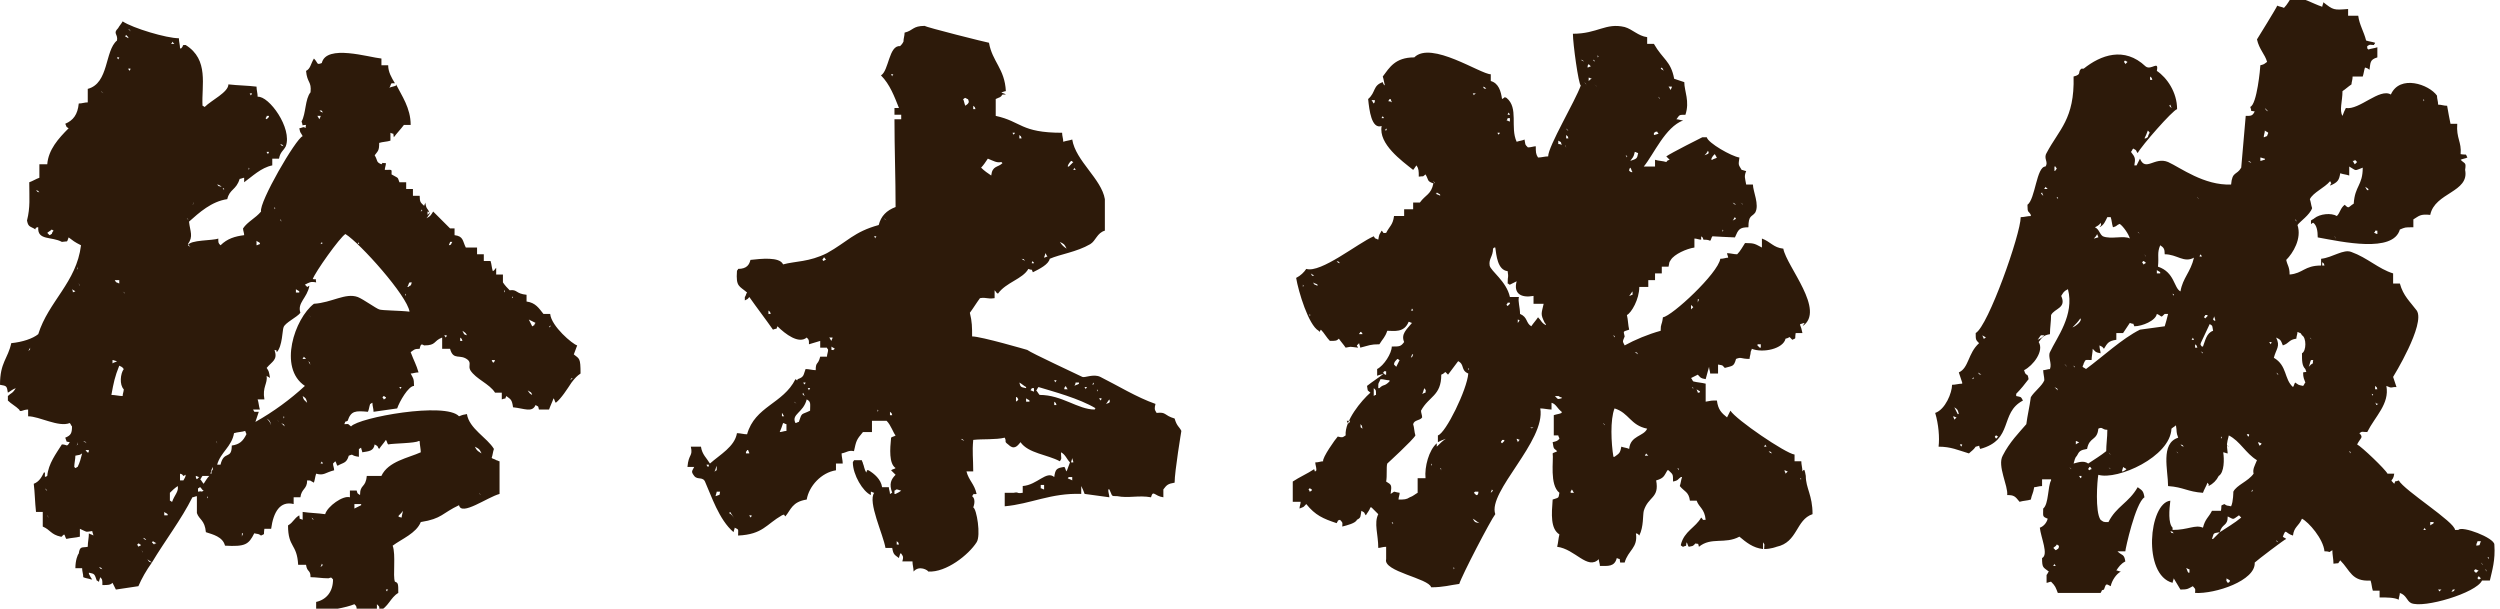 <?xml version="1.0" encoding="utf-8"?>
<!-- Generator: Adobe Illustrator 28.3.0, SVG Export Plug-In . SVG Version: 6.00 Build 0)  -->
<svg version="1.1" id="レイヤー_2" xmlns="http://www.w3.org/2000/svg" xmlns:xlink="http://www.w3.org/1999/xlink" x="0px"
	 y="0px" viewBox="0 0 222.2 54.1" style="enable-background:new 0 0 222.2 54.1;" xml:space="preserve">
<style type="text/css">
	.st0{fill-rule:evenodd;clip-rule:evenodd;fill:#2D1A0A;}
</style>
<g>
	<g>
		<path class="st0" d="M218.5,47.1c-0.1,0-0.2,0-0.3,0c0-0.7-4.5-3.5-5-4.4c-0.5,0.2-0.2-0.1-0.4,0.3c-0.5-0.5-0.1-0.1,0-0.9
			c-0.2,0-0.4,0-0.6,0c-0.2-0.4-2.3-2.4-2.7-2.6c0.3-0.6,0.6-0.6,0.2-1c0.3-0.2,0.2-0.1,0.7-0.1c0.7-1.4,2-2.5,1.7-4.1
			c0.3,0.1,0.3,0.2,0.7,0.1c0.1,0,0.1,0,0.2,0c-0.1-0.3-0.2-0.6-0.3-0.9c0,0,2.9-4.7,2.1-5.9c-0.6-0.8-1.2-1.3-1.5-2.4
			c-0.2,0-0.4,0-0.6,0c0-0.3,0-0.6,0-0.9c-1.3-0.4-2.3-1.4-3.7-1.9c-0.7-0.3-1.7,0.5-2.7,0.6c0,0.2,0,0.4,0,0.6
			c-1.5,0-1.6,0.7-2.8,0.8c0-0.7-0.2-0.8-0.3-1.3c0.6-0.6,1.4-1.9,1-3.1c0.2-0.3,1.1-0.9,1.3-1.5c-0.1-0.3-0.1-0.5-0.2-0.8
			c0.3-0.6,1.3-1,1.8-1.6c0.2,0.4,0.1,0,0,0.4c0.7-0.3,0.8-0.5,0.9-1.1c0.3,0.1,0.5,0.1,0.8,0.2c0-0.3,0-0.5,0-0.8
			c0.7,0.4,0.4,0.4,1.2,0.1c0,1.6-0.7,1.6-0.8,3.2c-0.5,0.3-0.4,0.5-0.8,0.1c-0.4,0.3-0.4,0.7-0.7,1c-0.5-0.3-1.5-0.2-2,0.2
			c-0.1,0.1-0.2,0.1-0.3,0.2c0,0.1,0,0.2,0,0.3c0.1,0,0.1-0.1,0.2-0.1c0.3,0.2,0.4,0.7,0.4,1.3c2.2,0.4,6.7,1.4,7.3-0.7
			c0.5-0.2,0.4-0.2,1.2-0.2c0-0.2,0-0.4,0-0.6c0,0,0-0.1,0-0.1c0.5-0.3,0.6-0.5,1.5-0.4c0.4-2,3.5-2,3.1-4c0.1-0.7,0-0.5-0.4-0.9
			c0.2-0.1,0.4-0.1,0.6-0.2c-0.2-0.4,0-0.2-0.6-0.3c0.1-1.1-0.4-1.4-0.3-2.7c-0.2,0-0.4,0-0.6,0c-0.1-0.5-0.2-1-0.3-1.6
			c-0.3,0-0.5-0.1-0.8-0.1c0-0.3-0.1-0.5-0.1-0.8c-0.7-1-3.3-1.9-4.1-0.1c-1-0.6-2.8,1.4-4,1.2c-0.1,0.2-0.2,0.4-0.3,0.7
			c-0.3-0.5,0-1.3,0-2.2c0.3-0.2,0.5-0.4,0.8-0.6c0-0.2,0.1-0.4,0.1-0.7c0.3,0,0.6,0,0.9,0c0.1-0.3,0.1-0.5,0.2-0.8
			c0.3,0.1,0.1,0,0.4,0.2c0.1-0.6,0-0.9,0.7-1.1c0-0.3,0-0.6,0-0.9c-0.3,0.1-0.5,0.1-0.8,0.2c0,0-0.1-0.1-0.1-0.1c0-0.1,0-0.1,0-0.2
			c0.3-0.2,0.2-0.1,0.6-0.1c0-0.1,0.1-0.1,0.1-0.2c-0.3-0.1-0.5-0.1-0.8-0.2c-0.2-0.8-0.6-1.4-0.7-2.2c-0.3,0-0.6,0-0.9,0
			c0-0.2,0-0.4,0-0.6c-1.3,0.1-1.3,0.1-2.2-0.6c0,0.1-0.1,0.3-0.1,0.4c-0.9-0.3-1.6-0.8-2.7-0.9c-0.2,0.3-0.4,0.7-0.7,1
			c-0.2-0.1-0.4-0.1-0.6-0.2c0,0.1-1.8,3-1.8,3c0.2,0.9,0.7,1.3,0.9,2c-0.3,0.2-0.2,0.2-0.6,0.3c0,0.2-0.3,3.5-0.9,3.7
			c0.2,0.5-0.1,0.3,0.4,0.4c-0.2,0.4-0.3,0.4-0.8,0.4l-0.4,4.6c-0.4,0.7-0.8,0.3-0.9,1.5c-2.4,0.1-4.5-1.5-5.6-2
			c-1.2-0.5-2,0.9-2.5-0.3c-0.1,0.2-0.2,0.4-0.3,0.6c-0.1,0-0.1,0-0.2,0c0.1-0.6,0.1-0.7-0.3-1.2c0.1-0.1,0.1-0.2,0.2-0.3
			c0.4,0.2,0.2,0.2,0.4,0.4c0.3-0.6,3.1-3.8,3.5-3.9c0-1.5-0.9-2.8-1.8-3.4c0.2-1-0.5,0-1-0.4c-1.9-1.8-4-1-5.5,0.2
			c-0.1,0-0.1,0-0.2,0c-0.4,0.3,0.1,0.5-0.7,0.7c0.1,3.8-1.3,4.7-2.4,6.8c-0.3,0.5,0.2,0.8-0.1,1.2c-0.8,0-0.9,2.9-1.6,3.4
			c0,0.8,0.1,0.5,0.3,0.9c0,0,0,0.1,0,0.1c-0.3,0-0.6,0.1-0.9,0.1c0,1.5-2.9,9.7-4,10.3c0,0.6,0,0.6,0.3,0.9c-1,0.9-0.9,2.2-1.8,2.6
			c0.1,0.3,0.2,0.6,0.3,0.9c0,0,0,0.1,0,0.1c-0.3,0-0.6,0.1-0.9,0.1c0,0.7-0.6,2.2-1.5,2.5c0.3,1,0.4,2.2,0.3,3
			c1.1,0,1.7,0.3,2.7,0.6c0.2-0.2,0.4-0.3,0.6-0.6c0.5-0.1,0.2-0.2,0.4,0.2c3-0.8,1.7-3.2,3.8-4.3c-0.2-0.4-0.2-0.3-0.6-0.4
			c0-0.1,0-0.1,0-0.2c0.4-0.4,0.8-0.9,1.1-1.3c-0.1-0.7-0.2-0.1-0.4-0.8c0.8-0.4,1.8-1.7,1.3-2.5c0.3-0.4,0.4-0.6,1-0.7
			c0-0.6,0.1-1.1,0.1-1.7c0.3-0.6,1.4-0.6,0.9-1.7c0.2-0.3,0.2-0.4,0.6-0.6c0.6,2.3-1,4.3-1.6,5.6c-0.2,0.4,0.2,1,0,1.5
			c-0.2,0-0.4,0.1-0.6,0.1c0,0.3,0.1,0.6,0.1,0.9c-0.2,0.5-0.9,1-1.2,1.5c-0.1,0.8-0.3,1.6-0.4,2.4c-0.6,0.7-1.5,1.6-2.1,2.8
			c-0.5,0.9,0.5,2.7,0.4,3.5c0.6,0,0.7,0.1,1.1,0.6c0.3-0.1,0.7-0.1,1-0.2c0.1-0.5,0.2-0.5,0.3-1.1c0.2,0,0.4-0.1,0.7-0.1
			c0-0.2,0-0.4,0-0.6c0.3,0,0.5,0,0.8,0c0,0,0,0.1,0,0.1c-0.3,0.5-0.2,2.1-0.7,2.5c0,0.7-0.1,0.7,0.4,0.9c-0.1,0.4-0.4,0.7-0.7,0.8
			c0.1,0.9,0.8,2.4,0.2,2.7c0,0.9,0.1,0.8,0.6,1.2c-0.1,0.1-0.1,0.2-0.2,0.3c0,0.2,0,0.4,0,0.7c0.1,0,0.3-0.1,0.4-0.1
			c0.4,0.4,0.4,0.5,0.6,1c1.6,0,2.1,0,3.8,0c0.2-0.3,0-0.2,0.3-0.3c0.2-0.6,0.2-0.5,0.6-0.3c0.1-0.5,0.5-1.1,0.9-1.3
			c-0.1,0-0.3-0.1-0.4-0.1c0.2-0.3,0.4-0.6,0.8-0.8c-0.1-0.7-0.3-0.5-0.7-0.9c0.2,0,0.4,0,0.7,0c0-0.2,0.9-4.3,1.7-4.8
			c-0.1-0.6-0.2-0.6-0.6-0.9c-0.8,1.4-1.9,1.7-2.6,3.1c-0.5,0-0.4,0-0.7-0.2c-0.5-0.7-0.3-3.5-0.2-4c1.7,0.5,6.4-1.6,6.5-4.1
			c0.1-0.1,0.3-0.2,0.4-0.3c0.1,0.6,0,0.6,0.2,1.1c-1.6,0.5-0.9,2.9-0.9,4.3c1.4,0.1,1.7,0.5,3.1,0.6c0.1-0.3,0.3-0.6,0.4-0.9
			c0.2,0.3,0.1,0,0.1,0.3c0.4-0.2,0.7-0.5,0.9-0.9c0.5-0.3,0.5-1.5,0.4-2.1c0.1,0,0.3,0.1,0.4,0.1c-0.1-0.9-0.1-0.8,0.1-1.6
			c1,0.5,1.5,1.6,2.5,2.2c-0.2,0.5-0.4,0.8-0.3,1.2c-0.5,0.7-1.5,1-1.8,1.6c0,0,0,0.9-0.2,1.3c-0.4-0.1-0.3,0-0.6-0.2
			c-0.4,0.2-0.2,0-0.3,0.6c-0.3,0-0.5,0-0.8,0c-0.3,0.6-0.6,0.7-0.8,1.5c-0.7-0.3-1.3,0.2-2.7,0.2c0-0.1,0-0.1,0-0.2
			c-0.4-0.4-0.3-1.6-0.2-2.4c-1.9,0.2-2.5,6.6,0.2,7.3c0-0.1,0.1-0.3,0.1-0.4c0.2,0.3,0.4,0.7,0.6,1c0.7,0,0.7-0.1,1.1-0.3
			c0.3,0.3,0.2,0.3,0.2,0.6c1.8,0.1,5.4-1.1,5.3-2.7c0.2-0.2,2.7-2.1,2.8-2.1c-0.1-0.1-0.2-0.1-0.3-0.2c0.3-0.8,0.2-0.3,0.9-0.1
			c0.1-0.8,0.5-0.8,0.8-1.5c0.6,0.3,1.9,1.8,2,2.9c0.7,0,0.2,0.2,0.7-0.1c0,0.4,0.1,0.8,0.1,1.2c0.6-0.1,0.3,0.1,0.6-0.3
			c0.9,0.9,1,1.9,2.7,1.8c0.1,0.3,0.1,0.6,0.2,0.9c0.2,0,0.4,0,0.6,0c0,0.2,0,0.4,0,0.6c0.7,0,1.3,0,1.7,0.2c0-0.2,0.1-0.4,0.1-0.6
			c0.6,0.2,0.6,0.7,1,0.9c1.1,0.5,5.8-0.9,6.3-2c0.2,0,0.4,0,0.7,0c0.2-0.9,0.5-1.8,0.4-3.2C221.7,47.8,218.8,46.7,218.5,47.1z
			 M211.1,34.3c0.2,0.2,0.1,0,0.2,0.3c-0.1,0-0.1,0-0.2,0C211.1,34.5,211.1,34.4,211.1,34.3z M211.4,35.9c-0.1,0-0.1,0.1-0.2,0.1
			c0-0.1-0.1-0.2-0.1-0.3C211.1,35.8,211.2,35.9,211.4,35.9z M210.9,35.2c0-0.1-0.1-0.1-0.1-0.2C211,35.1,210.9,35,210.9,35.2z
			 M207.6,21.2c0-0.1-0.1-0.1-0.1-0.2C207.6,21.1,207.5,21.1,207.6,21.2z M215.4,8.8c0.1,0.2,0.1,0,0,0.2
			C215.4,9,215.4,8.9,215.4,8.8z M211.1,20.5c0.1,0,0.1,0,0.2,0c0,0.1,0,0.2,0,0.3c-0.1,0-0.2-0.1-0.3-0.1
			C211.1,20.6,211.1,20.6,211.1,20.5z M210.5,10.7c-0.1-0.1-0.1-0.1-0.2-0.2C210.5,10.7,210.3,10.5,210.5,10.7z M210.5,16.8
			c0,0,0,0.1,0,0.1c0,0-0.1,0-0.1,0c-0.1-0.1-0.1-0.2-0.2-0.3C210.2,16.6,210.4,16.7,210.5,16.8z M209.3,14.2
			c0.1,0.1,0.1,0.1,0.2,0.2c-0.1,0.1-0.1,0.1-0.2,0.2c-0.1-0.1-0.1-0.2-0.2-0.3C209.2,14.3,209.3,14.3,209.3,14.2z M205,1.1
			c-0.1-0.1-0.1-0.1-0.2-0.2C205,1.1,204.8,0.9,205,1.1z M204.1,19.7c0-0.1-0.1-0.1-0.1-0.2C204.2,19.6,204,19.6,204.1,19.7z
			 M192.9,9.3c0,0.1,0.1,0.2,0.1,0.3c-0.1-0.1-0.1-0.1-0.2-0.2C192.8,9.4,192.9,9.3,192.9,9.3z M191.1,6.8c0.2,0.2,0.1,0,0.2,0.3
			c-0.1,0-0.1,0-0.2,0C191.1,7.1,191.1,6.9,191.1,6.8z M190.9,11.6c0.3,0.3,0.1,0.1,0,0.6c-0.1,0-0.1,0.1-0.2,0.1c0,0-0.1,0-0.1,0
			C190.7,12.1,190.8,11.9,190.9,11.6z M173.7,37.3c0-0.1-0.1-0.2-0.1-0.3c0.1,0,0.2,0.1,0.3,0.1C173.9,37.1,173.8,37.2,173.7,37.3z
			 M174,36.8c-0.1-0.2-0.2-0.4-0.3-0.6c0.3,0.2,0.3,0.2,0.4,0.6C174,36.8,174,36.8,174,36.8z M174.3,39.7c0-0.1-0.1-0.1-0.1-0.2
			c0.1,0,0.1,0,0.2,0C174.4,39.6,174.3,39.7,174.3,39.7z M175.3,33.7c0-0.1,0.1-0.1,0.1-0.2C175.4,33.7,175.5,33.6,175.3,33.7z
			 M175.8,33.1c0.1,0.1,0.2,0.1,0.3,0.2C175.8,33.2,176,33.4,175.8,33.1z M176.3,30.1c0-0.1-0.1-0.2-0.1-0.3
			c0.1,0.1,0.2,0.1,0.3,0.2C176.5,30,176.4,30.1,176.3,30.1z M177.4,39c0-0.1-0.1-0.1-0.1-0.2c0,0,0.1-0.1,0.1-0.1
			c0.1,0,0.1,0.1,0.2,0.1C177.6,38.8,177.5,38.9,177.4,39z M179.3,34c0.1,0.1,0.1,0.1,0.2,0.2C179.4,34.1,179.5,34.2,179.3,34z
			 M181.5,17.1c0,0.1,0.1,0.2,0.1,0.3c-0.1-0.1-0.1-0.1-0.2-0.2C181.4,17.2,181.4,17.2,181.5,17.1z M181.1,30.2
			c0.1-0.1,0.2-0.3,0.3-0.4c0.1,0,0.2,0,0.3,0C181.6,29.9,181.4,30.1,181.1,30.2z M181.7,16.8c0-0.1,0.1-0.1,0.1-0.2
			c0.1,0.1,0.1,0.1,0.2,0.2C181.9,16.8,181.8,16.8,181.7,16.8z M182.6,15.2c0-0.1,0-0.3,0-0.4c0,0,0.1,0,0.1,0
			c0,0.1,0.1,0.1,0.1,0.2C182.7,15.1,182.7,15.2,182.6,15.2z M182.9,17.7c0-0.1-0.1-0.1-0.1-0.2C183,17.6,182.9,17.6,182.9,17.7z
			 M182.6,34.4c0.3,0.2,0.2,0,0.3,0.3C182.8,34.6,182.7,34.5,182.6,34.4z M182.5,50.3c0-0.1,0.1-0.1,0.1-0.2c0,0.1,0.1,0.1,0.1,0.2
			C182.6,50.3,182.6,50.3,182.5,50.3z M182.9,48.8c-0.1,0-0.1,0.1-0.2,0.1c-0.1-0.1-0.1-0.1-0.2-0.2c0.2-0.2,0.2-0.1,0.3-0.3
			c0.1,0,0.1,0.1,0.2,0.1C183,48.6,183,48.7,182.9,48.8z M188.9,48.6c-0.1-0.1-0.1-0.1-0.2-0.2C188.8,48.5,188.7,48.4,188.9,48.6z
			 M193.4,40.1c0.1,0.1,0.1,0.1,0.2,0.2C193.5,40.1,193.6,40.3,193.4,40.1z M193.8,39.5c0.3,0.1,0.1,0,0.3,0.2
			C193.8,39.6,194,39.7,193.8,39.5z M196,28c0.1,0,0.1,0,0.2,0c0,0,0,0.1,0,0.1c-0.1,0.1-0.1,0.1-0.2,0.2c0,0-0.1-0.1-0.1-0.1
			C195.9,28.1,196,28.1,196,28z M195.8,27.4c-0.1-0.1-0.1-0.1-0.2-0.2C195.8,27.4,195.6,27.2,195.8,27.4z M191.7,24
			c0.1,0.1,0.2,0.1,0.3,0.2c0,0,0,0.1,0,0.1c-0.1,0-0.2,0-0.3,0C191.7,24.2,191.7,24.1,191.7,24z M190.7,22.8c0-0.1-0.1-0.1-0.1-0.2
			C190.7,22.8,190.6,22.7,190.7,22.8z M190.5,23.2c0.1,0,0.1,0.1,0.2,0.1c0,0,0,0.1,0,0.1c-0.1,0-0.1,0.1-0.2,0.1
			c0-0.1-0.1-0.1-0.1-0.2C190.5,23.2,190.5,23.2,190.5,23.2z M190.2,20.8c-0.2-0.2-0.1,0-0.2-0.2C190.1,20.7,190.1,20.7,190.2,20.8z
			 M188.9,5.4c0.1,0,0.1,0.1,0.2,0.1c-0.1,0.1-0.1,0.1-0.2,0.2c0-0.1-0.1-0.1-0.1-0.2C188.8,5.4,188.8,5.4,188.9,5.4z M186.7,19.8
			c0.1,0.3,0,0.2-0.1,0.4c0.4-0.2,0.5-0.5,0.7-0.9c0.1,0,0.2,0,0.3,0c0.1,0.3,0.1,0.6,0.2,0.9c0.4-0.1,0.3-0.2,0.6-0.3
			c0.3,0.2,0.8,0.9,0.9,1.3c-0.5-0.3-1.7,0.1-2.4-0.2c-0.3-0.2-0.3-0.6-0.7-0.8C186.4,20.1,186.6,20,186.7,19.8z M186.4,20.8
			c0,0.1,0.1,0.2,0.1,0.3c-0.1,0-0.3,0.1-0.4,0.1C186.2,21.1,186.3,21,186.4,20.8z M184.9,28.3c0.2,0.2-0.4,0.7-0.7,0.8
			C184.5,28.8,184.7,28.6,184.9,28.3z M184.8,39.3c-0.1,0.1-0.2,0.1-0.3,0.2c0-0.1,0-0.2,0-0.3C184.6,39.2,184.7,39.3,184.8,39.3z
			 M184.4,32.7c0-0.1-0.1-0.1-0.1-0.2C184.5,32.6,184.3,32.6,184.4,32.7z M183.5,32.4c0.2,0.2,0.1,0,0.2,0.2
			C183.6,32.5,183.6,32.4,183.5,32.4z M183.9,41.5c0.2,0.2,0.1,0,0.2,0.2C184.1,41.7,184,41.6,183.9,41.5z M184.9,42.5
			c0-0.1-0.1-0.1-0.1-0.2c0.1,0,0.1,0,0.2,0C185,42.4,185,42.5,184.9,42.5z M185.7,41.8c0,0-0.1-0.1-0.1-0.1c0-0.1,0.1-0.1,0.1-0.2
			c0,0,0.1,0,0.1,0c0,0.1,0.1,0.1,0.1,0.2C185.9,41.7,185.8,41.7,185.7,41.8z M187.2,40.1c-0.5,0.4-1,0.7-1.6,1.1
			c-0.4-0.3-0.9-0.1-1.3,0c0.1-0.3,0.1-0.5,0.3-0.7c0.2-0.4,0.3-0.5,0.9-0.6c0.2-1.1,0.9-0.7,1-1.8c0.4-0.2,0.3,0.1,0.8,0.1
			C187.3,38.9,187.2,39.5,187.2,40.1z M187.4,41.5c0.1,0.1,0.1,0.1,0.2,0.2C187.4,41.6,187.6,41.7,187.4,41.5z M187.4,40.2
			c0.1,0.1,0.1,0.1,0.2,0.2C187.4,40.3,187.6,40.4,187.4,40.2z M188.7,41.9c0,0-0.1,0-0.1,0c0-0.1,0.1-0.3,0.1-0.4
			c0.1,0.1,0.2,0.1,0.3,0.2C189,41.7,188.9,41.8,188.7,41.9z M192.1,39.3c0.2,0.2,0.1,0,0.2,0.2C192.3,39.4,192.2,39.4,192.1,39.3z
			 M192.4,29c-0.7,0.1-1.5,0.2-2.2,0.3c-1.6,0.8-3.3,2.4-4.8,3.5c-0.1-0.1-0.2-0.1-0.3-0.2c0-0.1,0.1-0.2,0.1-0.3
			c0.2-0.4,0.1-0.3,0.7-0.3c0-0.3,0.1-0.7,0.1-1c0.3,0.3,0.2,0.3,0.7,0.4c0-0.2-0.1-0.4-0.1-0.7c0.4,0.2,0.2,0.1,0.4,0.3
			c0.3-0.5,0.4-0.7,1.1-0.8c0-0.2,0-0.4,0-0.6c0.2,0,0.4,0,0.6,0c0.2-0.3,0.4-0.6,0.6-0.9c0.5,0.2,0.2-0.1,0.4,0.3
			c0.7,0,1.9-0.5,2-1.1c0.5,0.2,0.3,0.4,0.7,0c0.1,0,0.2,0,0.3,0C192.6,28.3,192.5,28.7,192.4,29z M193.2,26.3
			c0-0.1-0.1-0.1-0.1-0.2C193.3,26.2,193.2,26.2,193.2,26.3z M194.8,30.2c0-0.1,0.1-0.1,0.1-0.2c0,0.1,0.1,0.1,0.1,0.2
			C194.9,30.2,194.9,30.2,194.8,30.2z M193.8,25.9c-0.6-0.3-0.5-1.7-2-2.2c0.1-0.9-0.1-1.2,0.2-1.9c0.3,0.2,0.4,0.3,0.4,0.8
			c1.1,0,1.7,0.8,2.6,0.3C194.7,24.2,194,24.7,193.8,25.9z M195.1,30.9c0-0.1,0-0.2,0-0.3c0.2,0.2,0.1,0,0.2,0.3
			C195.3,30.9,195.2,30.9,195.1,30.9z M195.4,17.7c0-0.1-0.1-0.1-0.1-0.2C195.4,17.6,195.3,17.6,195.4,17.7z M195.6,22.6
			c0,0.1,0.1,0.1,0.1,0.2c-0.1,0-0.1,0-0.2,0C195.5,22.8,195.5,22.7,195.6,22.6z M195.6,31.2c0.2,0.2,0.1,0,0.2,0.2
			C195.7,31.4,195.7,31.3,195.6,31.2z M195.8,30.8c0,0-0.1,0-0.1,0c-0.2-0.3-0.1,0-0.1-0.3c0.3-0.6,0.5-1.1,0.8-1.7
			c0.3,0.2,0.2,0.1,0.3,0.6C196.1,29.6,196,30.3,195.8,30.8z M196.8,28.5c0,0-0.1-0.1-0.1-0.1c0-0.1,0.1-0.2,0.1-0.3
			c0,0.1,0.1,0.3,0.1,0.4C196.9,28.5,196.8,28.5,196.8,28.5z M197.4,39c0-0.1,0-0.1,0-0.2C197.5,38.9,197.5,38.8,197.4,39z
			 M197.9,39.5c0.1,0.1,0.1,0.1,0.2,0.2C197.9,39.6,198.1,39.7,197.9,39.5z M198,38.6c0.1,0.1,0.1,0.1,0.2,0.2
			C198.1,38.7,198.2,38.8,198,38.6z M199.8,38.8c0-0.1-0.1-0.1-0.1-0.2c0.1,0,0.1,0,0.2,0C199.9,38.7,199.9,38.8,199.8,38.8z
			 M199.8,14.3c0.3,0.1,0.1,0,0.3,0.2C200.1,14.5,199.9,14.4,199.8,14.3z M192.9,47.2c0.3,0.1,0.1,0,0.3,0.2
			C192.9,47.3,193.1,47.5,192.9,47.2z M194.6,50.9c0,0-0.1,0-0.1,0c-0.1-0.1-0.1-0.3-0.2-0.4c0.1,0,0.2,0.1,0.3,0.1
			C194.6,50.7,194.6,50.8,194.6,50.9z M198,51.8c-0.2-0.3-0.1-0.1-0.1-0.4c0.1,0.1,0.2,0.1,0.3,0.2C198.2,51.7,198.1,51.8,198,51.8z
			 M197.3,47.3C197.3,47.3,197.3,47.3,197.3,47.3C197.2,47.4,197.2,47.4,197.3,47.3c-0.2,0.2-0.4,0.4-0.6,0.6c0,0-0.1,0-0.1,0
			C196.8,47.4,196.6,47.4,197.3,47.3C197.2,47.3,197.3,47.3,197.3,47.3c0.2-0.8,0.7-0.5,0.7-1.4c0.6,0.3,0.4,0.3,1-0.1
			c0.1,0.1,0.1,0.1,0.2,0.2C198.6,46.5,197.9,46.9,197.3,47.3z M200.1,43.7c0-0.1,0.1-0.1,0.1-0.2C200.2,43.7,200.3,43.6,200.1,43.7
			z M200.8,39.6c0-0.1-0.1-0.2-0.1-0.3c0.1,0,0.2,0.1,0.3,0.1C201,39.5,200.9,39.6,200.8,39.6z M201.3,14.2c-0.1,0-0.3,0.1-0.4,0.1
			c0-0.1,0-0.2,0-0.3c0.1,0,0.3,0.1,0.4,0.1C201.3,14.1,201.3,14.2,201.3,14.2z M201.5,12.1c-0.1,0-0.2,0.1-0.3,0.1
			c0-0.2,0.1-0.4,0.1-0.6c0.1,0.1,0.2,0.1,0.3,0.2C201.6,11.9,201.5,12,201.5,12.1z M201.3,9.6c0.1,0.1,0.2,0.2,0.3,0.3
			C201.4,9.8,201.4,9.8,201.3,9.6z M201.8,30.6c0-0.1-0.1-0.1-0.1-0.2c0.1,0,0.1,0,0.2,0C201.9,30.4,201.9,30.5,201.8,30.6z
			 M202.3,48c0.1,0.1,0.1,0.1,0.2,0.2C202.3,48.1,202.4,48.2,202.3,48z M202.3,33.1c0.2,0.2,0.1,0,0.2,0.2
			C202.4,33.3,202.4,33.2,202.3,33.1z M204.9,32.8c0.1,0.4,0.2,0.2-0.2,0.3c0,0.5,0.1,0.6,0.2,0.9c-0.1,0.1-0.1,0.2-0.2,0.3
			c-0.5-0.1-0.4-0.1-0.7-0.3c-0.1,0.1-0.1,0.3-0.2,0.4c-0.8-0.7-0.5-1.9-1.7-2.6c0.2-0.8,0.6-1,0.2-1.8c0.4,0.2,0.4,0.2,0.6,0.7
			c0.6-0.2,0.5-0.5,1.2-0.6c0-0.2,0.1-0.4,0.1-0.6c0.4,0.2,0.2,0,0.4,0.3c0.4,0.2,0.4,1.4,0,1.6C204.6,32.1,204.6,32.5,204.9,32.8z
			 M205.5,30.2c-0.2-0.2-0.1,0-0.2-0.2C205.4,30.1,205.5,30.2,205.5,30.2z M205.4,32.4c-0.1,0.1-0.1,0.1-0.2,0.2
			c0.1-0.2,0.1-0.4,0.2-0.6c0.1,0,0.1,0,0.2,0C205.5,32.4,205.7,32.2,205.4,32.4z M206.4,23.6c0-0.1,0-0.2,0-0.3
			c0.2,0.2,0.1,0,0.2,0.3C206.6,23.6,206.5,23.6,206.4,23.6z M208.9,40.3c0-0.1-0.1-0.1-0.1-0.2C209,40.2,208.9,40.2,208.9,40.3z
			 M215.4,47.1c0-0.1,0.1-0.1,0.1-0.2c0,0.1,0.1,0.1,0.1,0.2C215.5,47.1,215.5,47.1,215.4,47.1z M216.3,46.5
			c-0.1,0.1-0.2,0.1-0.3,0.2c0-0.1,0-0.2,0-0.3c0.1,0,0.2,0,0.3,0C216.3,46.4,216.3,46.4,216.3,46.5z M216.7,52.4c0.1,0,0.2,0,0.3,0
			C216.8,52.5,216.9,52.7,216.7,52.4z M217.9,52.6c0-0.1,0.1-0.1,0.1-0.2c0.1,0,0.1,0,0.2,0C218,52.6,218.2,52.5,217.9,52.6z
			 M220.1,48.4c0-0.1,0.1-0.2,0.1-0.3c0.1,0,0.2,0,0.3,0c-0.2,0.5,0,0.3-0.4,0.4C220.1,48.4,220.1,48.4,220.1,48.4z M219.9,50.7
			c0,0,0.1-0.1,0.1-0.1c0.1,0,0.2,0.1,0.3,0.1c-0.1,0.1-0.1,0.1-0.2,0.2C220,50.9,219.9,50.8,219.9,50.7z M220.3,51.5
			c0,0-0.1-0.1-0.1-0.1c0-0.1,0.1-0.1,0.1-0.2c0.1,0.1,0.1,0.1,0.2,0.2C220.5,51.4,220.4,51.5,220.3,51.5z M220.5,50
			c0.1,0.1,0.1,0.1,0.2,0.2C220.6,50.1,220.7,50.3,220.5,50z M221,50.8c0-0.1-0.1-0.1-0.1-0.2C221.1,50.7,220.9,50.7,221,50.8z
			 M221.2,49.7c0-0.1-0.1-0.1-0.1-0.2C221.3,49.6,221.2,49.6,221.2,49.7z M51,31.5c0.1-0.3,0.2-0.5,0.3-0.8
			c-0.4-0.1-2.3-1.7-2.4-2.8c-0.2,0-0.4,0-0.6,0c-0.4-0.5-0.7-1-1.5-1.1c0-0.2,0-0.4,0-0.6c-1-0.1-0.8-0.5-1.5-0.4
			c-0.2-0.2-0.4-0.4-0.6-0.7c0-0.2,0-0.4,0-0.7c-0.2,0-0.4,0-0.6,0c0-0.2,0-0.4,0-0.6c-0.2,0.2-0.1,0.2-0.3,0.3
			c-0.1-0.3-0.1-0.6-0.2-0.9c-0.2,0-0.4,0-0.6,0c0-0.2,0-0.4,0-0.6c-0.2,0-0.4,0-0.6,0c0-0.2,0-0.4,0-0.6c-0.3,0-0.7,0-1,0
			c-0.3-0.6-0.2-1-1-1.1c0-0.2,0-0.4,0-0.6c-0.1,0-0.3,0-0.4,0c-0.5-0.5-1-1-1.5-1.5c-0.2,0.3-0.2,0.4-0.6,0.6
			c0.1-0.1,0.2-0.3,0.3-0.4c-0.2-0.6-0.3-0.3-0.4-1c0,0.1-0.1,0.2-0.1,0.3c-0.3-0.3-0.4-0.3-0.4-0.9c-0.2,0-0.4,0-0.6,0
			c0-0.2,0-0.4,0-0.6c-0.2,0-0.4,0-0.6,0c0-0.2,0-0.4,0-0.6c-0.2,0-0.4,0-0.6,0c-0.2-0.5,0-0.3-0.7-0.7c0-0.5,0.1-0.4-0.6-0.4
			c0-0.2,0.1-0.4,0.1-0.6c-0.5,0-0.2-0.1-0.4,0.1c-0.5-0.2-0.3-0.3-0.6-0.8c0.3-0.4,0.4-0.4,0.4-1.1c0.3-0.1,0.7-0.1,1-0.2
			c0-0.2,0-0.4,0-0.7c0.4,0.2,0.2-0.1,0.3,0.4c0.3-0.4,0.6-0.7,0.9-1.1c0.2,0,0.4,0,0.6,0c0-1.5-0.8-2.6-1.3-3.6c0,0,0,0.1,0,0.1
			c-0.2,0.1-0.4,0.1-0.6,0.2c0.1-0.1,0.1-0.3,0.2-0.4c0.1,0,0.2,0,0.3,0c-0.3-0.5-0.6-1-0.6-1.6c-0.2,0-0.4,0-0.6,0
			c0-0.2,0-0.4,0-0.6c-1.1-0.1-4.9-1.3-5.3,0.4c-0.5,0.2-0.3,0-0.7-0.4c-0.3,0.5-0.3,0.9-0.7,1.1c0.1,1.1,0.5,0.9,0.4,1.9
			c-0.5,0.6-0.4,1.9-0.8,2.6c0.2,0.5-0.1,0.3,0.4,0.3c-0.1,0.3,0.1,0.3-0.2,0.2c-0.1,0-0.3,0.1-0.4,0.1c0.1,0.5,0.1,0.3,0.3,0.7
			c-0.6,0.2-3.9,5.9-3.7,6.7c-0.5,0.6-1.2,0.9-1.6,1.5c0,0.2,0.1,0.4,0.1,0.6c-0.8,0.1-1.5,0.3-2.1,0.9c-0.2-0.2-0.2-0.2-0.2-0.6
			c-0.5,0.2-2.5,0.1-2.7,0.6C17,22,17,22,16.7,21.7c0.5-0.7,0.2-1.1,0.1-2c0.9-0.8,2-1.8,3.4-2c0.2-0.9,0.8-0.8,1.1-1.8
			c0.1,0,0.3-0.1,0.4-0.1c0,0.1,0,0.3,0,0.4c0.7-0.5,1.5-1.3,2.5-1.5c0-0.2,0-0.4,0-0.6c0.2,0,0.4,0,0.6,0c0.1-0.6,0.4-0.7,0.6-1.1
			c0.6-1.6-1.5-4.5-2.5-4.4c0-0.3-0.1-0.6-0.1-0.9c-0.8-0.1-1.6-0.1-2.5-0.2c0,0.7-1.5,1.4-2.1,2c-0.1,0-0.1-0.1-0.2-0.1
			c-0.1-1.8,0.6-4.1-1.5-5.4C16.1,4,16.4,4,16.1,4.3c0,0-0.1,0-0.1,0c0-0.3-0.1-0.6-0.1-0.9c-1.1,0-4.1-0.9-5-1.5
			c-0.1,0.2-0.3,0.4-0.4,0.6C10,3,10.5,3,10.4,3.6C9.3,4.5,9.7,7.4,7.8,7.9c0,0.4,0,0.8,0,1.2c-0.3,0-0.5,0.1-0.8,0.1
			c-0.1,1-0.5,1.5-1.2,1.8c0.2,0.4,0,0.2,0.3,0.4c-0.9,0.9-1.8,1.9-1.9,3.2c-0.2,0-0.4,0-0.7,0c0,0.4,0,0.8,0,1.2
			c-0.3,0.1-0.6,0.3-0.9,0.4c0,1.4,0.1,2.2-0.2,3.4c0.1,0.5,0.2,0.5,0.6,0.7c0.3,0.2,0,0,0.3-0.1c0,0,0.1,0,0.1,0
			c-0.1,1.2,1.2,0.8,2.1,1.3c0.6-0.1,0.4,0.1,0.6-0.4c0.4,0.3,0.5,0.4,1.1,0.7c-0.4,3.3-2.9,5-3.8,7.9C2.9,30.1,2,30.4,1,30.5
			c-0.3,1.4-1,1.7-1,3.7c0.6,0.1,0.6,0.1,0.7,0.7c0.2-0.1,0.4-0.3,0.7-0.4c-0.3,0.5-0.4,0.4-0.7,0.7c0,0.1,0,0.3,0,0.4
			c0.3,0.3,0.7,0.5,1,0.8c0.1,0.3,0.3,0,0.8,0c0,0.2,0,0.4,0,0.6c1,0,2.7,1,3.7,0.6c0.1,0.1,0.1,0.2,0.2,0.3c0,0.6-0.1,0.8-0.6,1
			c0.2,0.5,0,0.3,0.4,0.4c-0.3,0.5-0.2,0.2-0.7,0.2c-0.5,0.8-1.2,1.7-1.3,2.8c-0.3,0.2-0.2,0-0.2-0.3c0,0-0.1,0-0.1,0
			C3.7,42.4,3.5,42.8,3,43c0.1,0.8,0.1,1.6,0.2,2.5c0.2,0,0.4,0,0.6,0c0,0.4,0,0.9,0,1.3c0.7,0.3,0.7,0.7,1.6,0.9c0.2,0,0,0,0.3-0.2
			c0.1,0.1,0.1,0.3,0.2,0.4c0.4-0.1,0.8-0.1,1.2-0.2c0-0.2,0-0.4,0-0.7c0.7,0.3,0.4,0.3,1.1,0.2c0,0.1,0.1,0.3,0.1,0.4
			c-0.1-0.1-0.3-0.1-0.4-0.2c0,0.4-0.1,0.8-0.1,1.2c-0.5,0.1-0.7-0.1-0.8,0.6c-0.1,0.1-0.3,0.6-0.3,1.3c0.2,0,0.4,0,0.6,0
			c0,0.3,0.1,0.5,0.1,0.8c0.2,0.1,0.4,0.1,0.7,0.2c0,0,0.1,0,0.1,0C8.1,51.4,8,51.2,7.9,51c0,0,0-0.1,0-0.1c0.5,0.1,0.5,0.1,0.7,0.7
			c0.1,0,0.1,0.1,0.2,0.1c0-0.1,0.1-0.3,0.1-0.4c0.2,0.2,0.2,0.2,0.2,0.7c0.5,0,0.7,0,0.9-0.2c0.1,0.2,0.2,0.4,0.3,0.6
			c0.7-0.1,1.3-0.2,2-0.3c0.3-0.7,0.7-1.4,1.2-2.1c-0.3-0.1-0.2,0-0.4-0.3c0.1,0.1,0.3,0.2,0.4,0.3c1.2-2,2.6-3.8,3.6-5.8
			c0.1,0,0.3-0.1,0.4-0.1c0,0.5,0,1,0,1.5c0.2,0.6,0.7,0.6,0.8,1.7c0.6,0.2,1.5,0.4,1.7,1.2c1.8,0.1,2.1-0.1,2.6-1.1
			c0.4,0.1,0.3,0,0.6,0.2c0.4-0.2,0.2,0,0.3-0.6c0.2,0,0.4,0,0.6,0c0.2-1.5,0.8-2.5,2-2.2c0-0.2,0-0.4,0-0.6c0.2,0,0.4,0,0.6,0
			c0.1-0.8,0.6-0.7,0.6-1.5c0.4,0,0.2,0,0.6,0.2c0.1-0.3,0.1-0.5,0.2-0.8c0.7,0.2,0.8-0.1,1.6-0.3c0-0.2-0.1-0.4-0.1-0.6
			c0.1-0.1,0.1-0.1,0.2-0.2c0.1,0.1,0.1,0.3,0.2,0.4c0.5-0.3,0.8-0.2,1-0.9c0.5-0.2,0.1,0,0.9,0.1c0-0.2,0-0.4,0-0.7
			c0.1,0,0.1-0.1,0.2-0.1c0,0.1,0.1,0.3,0.1,0.4c0.6-0.1,1-0.1,1.1-0.7c0.4,0.2,0.2,0.2,0.4,0.4c0.2-0.3,0.4-0.5,0.6-0.8
			c0.1,0.1,0.1,0.3,0.2,0.4c0.5-0.1,2.4-0.1,2.7-0.3c0,0,0.1,0,0.1,0c0,0.3,0.1,0.7,0.1,1c-1.1,0.5-2.9,0.8-3.5,2.1
			c-0.4,0-0.9,0-1.3,0C32.5,43.4,32,43,32,44c-0.3-0.2-0.2-0.1-0.3-0.4c-0.2,0-0.4,0-0.6,0c0,0.2,0,0.4,0,0.6
			c-0.6-0.2-2,0.8-2.2,1.5c-0.7-0.1-1.3-0.1-2-0.2c0,0.2,0,0.4,0,0.7c-0.4-0.2-0.2,0.1-0.3-0.4c-0.5,0.3-0.5,0.6-1,0.9
			c0,2,0.8,1.6,0.9,3.5c0.2,0,0.4,0,0.7,0c0.1,0.7,0.4,0.4,0.4,1.1c0.5,0,1,0.1,1.6,0.1c0.3-0.1,0.2-0.1,0.4,0.1
			c0,1.1-0.6,1.8-1.5,2c0,0.3,0,0.5,0,0.8c1.1,0,2.7-0.3,3.4-0.6c0.2,0.2,0.2,0.2,0.2,0.6c1,0,0.9-0.1,1.8,0c0-0.2,0-0.4,0-0.6
			c0.3,0.3,0.2,0.2,0.2,0.6c0.8-0.3,1-1.2,1.7-1.6c0-0.8,0-0.9-0.3-1c-0.2-0.5,0.1-2.4-0.2-3.2c0.8-0.6,2.1-1.1,2.5-2.1
			c1.9-0.3,1.9-0.8,3.4-1.5c0.2,1,2.5-0.7,3.6-1c0-1,0-1.9,0-2.9c-0.1,0-0.2-0.1-0.3-0.1c-0.1-0.1-0.3-0.1-0.4-0.2
			c0.1-0.3,0.1-0.5,0.2-0.8c-0.6-1-2.2-1.8-2.4-3.1c-0.4,0.1-0.2,0-0.7,0.2c-1.2-1.3-8.9,0.1-9.6,0.9c-0.4-0.3-0.1-0.2-0.6-0.2
			c0.2-0.4-0.1-0.1,0.3-0.3c0.3-0.9,0.7-0.9,1.8-0.8c0.1-0.2,0.1-0.4,0.2-0.7c0.1,0,0.1-0.1,0.2-0.1c0,0.3,0.1,0.5,0.1,0.8
			c0.7-0.1,1.4-0.2,2.1-0.3c0.2-0.6,1-2,1.5-2c0-0.7-0.1-0.7-0.3-1.1c0.2,0,0.4-0.1,0.7-0.1c-0.2-0.7-0.4-1-0.7-1.8
			c0.3-0.2,0.3-0.3,0.8-0.3c0.1-0.5,0.2-0.4,0.4-0.3c1.1,0,0.8-0.4,1.6-0.7c0,0.3,0,0.7,0,1c0.2,0,0.4,0,0.7,0
			c0.3,1.1,0.9,0.4,1.6,1c0.3,0.3,0,0.5,0.2,0.9c0.5,0.8,1.7,1.2,2.2,2c0.2,0,0.4,0,0.6,0c0,0.2,0,0.4,0,0.6
			c0.5-0.2,0.2,0.1,0.4-0.3c0.4,0.3,0.5,0.3,0.6,1c1,0.1,1.7,0.5,2-0.2c0.3,0.2,0.2,0,0.3,0.4c0.3,0,0.6,0,0.9,0
			c0.1-0.3,0.3-0.7,0.4-1c0.1,0.1,0.1,0.3,0.2,0.4c0.5-0.4,1-1.2,1.4-1.8c0,0,0,0,0,0c0,0,0,0,0,0c0.3-0.4,0.5-0.6,0.8-0.8
			C51.6,31.8,51.5,31.9,51,31.5z M25.2,13c-0.3-0.1-0.1,0-0.3-0.2C25.2,12.9,25,12.8,25.2,13z M23.8,13.7c0-0.1-0.1-0.1-0.1-0.2
			c0.1,0,0.1,0,0.2,0C23.9,13.5,23.9,13.6,23.8,13.7z M23.7,10.3c0.1,0,0.1,0,0.2,0c0,0,0,0.1,0,0.1c-0.1,0.1-0.1,0.1-0.2,0.2
			c0,0-0.1-0.1-0.1-0.1C23.7,10.4,23.7,10.4,23.7,10.3z M22.4,8.3c0,0.1-0.1,0.1-0.1,0.2c0-0.1-0.1-0.1-0.1-0.2
			C22.2,8.3,22.3,8.3,22.4,8.3z M22.1,14.9c0.1,0.2,0.1,0,0,0.2C22.1,15,22.1,15,22.1,14.9z M19.9,16.9c0-0.1-0.1-0.1-0.1-0.2
			C20,16.8,19.9,16.8,19.9,16.9z M19.7,16.6c-0.4-0.1-0.2,0-0.4-0.2C19.4,16.4,19.6,16.5,19.7,16.6z M17.2,18
			c-0.1,0.1,0.1,0.1-0.1,0.2C17.2,18.2,17.2,18.1,17.2,18z M3.2,16.9c0.3,0.1,0.1,0,0.3,0.2C3.2,17,3.4,17.1,3.2,16.9z M4.6,20.8
			c-0.1,0-0.1,0.1-0.2,0.1c-0.1-0.1-0.1-0.1-0.2-0.2c0.1-0.1,0.3-0.2,0.4-0.3C4.9,20.6,4.7,20.4,4.6,20.8z M2.5,31.2
			c0.1-0.1,0.1-0.2,0.2-0.3C2.6,31.1,2.8,31,2.5,31.2z M4,43.4c0.1,0.1,0.1,0.1,0.2,0.2C4,43.5,4.2,43.7,4,43.4z M4.3,46
			c0-0.1-0.1-0.1-0.1-0.2C4.3,45.9,4.2,45.9,4.3,46z M7.1,25.4c0-0.1-0.1-0.1-0.1-0.2C7.1,25.3,7,25.3,7.1,25.4z M6.9,23.7
			C6.9,23.9,7,23.8,6.8,24C6.9,23.9,6.9,23.8,6.9,23.7z M6.9,39.3c0,0.3,0.1,0.1-0.1,0.3C6.9,39.5,6.9,39.4,6.9,39.3z M6.4,25.7
			c0.1,0.1,0.2,0.1,0.3,0.2C6.3,26,6.6,26.1,6.4,25.7z M6.9,41.5c-0.1,0-0.1,0.1-0.2,0.1c0,0-0.1-0.1-0.1-0.1c0-0.3,0.1-0.7,0.1-1
			c0.4-0.1,0.3,0,0.6-0.2C7.2,40.7,7.1,41.1,6.9,41.5z M7.7,39.4c-0.1-0.1-0.2-0.1-0.3-0.2C7.7,39.3,7.5,39.2,7.7,39.4z M7.6,40
			c0.1,0,0.2,0,0.3,0C7.9,40.3,7.8,40.3,7.6,40z M10.6,5.1c0,0.1-0.1,0.1-0.1,0.2c0-0.1-0.1-0.1-0.1-0.2C10.5,5.1,10.6,5.1,10.6,5.1
			z M10.6,24.9c0,0.1,0,0.2,0,0.3c-0.4-0.2-0.2,0-0.4-0.3C10.3,24.9,10.5,24.9,10.6,24.9z M10,32c0.1,0,0.3,0.1,0.4,0.1
			c-0.1,0.1-0.3,0.1-0.4,0.2C10,32.2,10,32.1,10,32z M8.8,50.4c0.3,0.1,0.1,0,0.3,0.2C8.8,50.5,9,50.6,8.8,50.4z M9,8.1
			C9,8.1,9.1,8.2,9.2,8.3C9,8.1,9.1,8.3,9,8.1z M11,34.6c0,0.2-0.1,0.4-0.1,0.6c-0.3,0-0.7-0.1-1-0.1c0.2-1.1,0.3-1.6,0.7-2.6
			c0.4,0.2,0.2,0.1,0.4,0.3C10.7,33.2,10.6,34.2,11,34.6z M10.9,25.9c0.2,0.2,0.1,0,0.2,0.2C11,26,10.9,25.9,10.9,25.9z M11.2,3.1
			c0.1,0.1,0.1,0.1,0.2,0.2c0,0,0,0.1,0,0.1c-0.1-0.1-0.2-0.1-0.3-0.2C11.1,3.2,11.2,3.2,11.2,3.1z M11.5,6.3c0-0.1-0.1-0.1-0.1-0.2
			c0.1,0,0.1,0,0.2,0C11.6,6.1,11.6,6.2,11.5,6.3z M11.4,2.6c0.2,0.2,0.1,0,0.2,0.2C11.6,2.7,11.5,2.6,11.4,2.6z M12.3,48.6
			c0-0.1-0.1-0.1-0.1-0.2c0,0,0.1-0.1,0.1-0.1c0.1,0,0.1,0.1,0.2,0.1c0,0,0,0.1,0,0.1C12.5,48.5,12.4,48.5,12.3,48.6z M12.7,49.1
			c0-0.1-0.1-0.1-0.1-0.2C12.7,49.1,12.6,49,12.7,49.1z M12.7,47.8c0.3,0.1,0.1,0,0.3,0.2C12.9,48,12.8,47.9,12.7,47.8z M15.3,3.7
			c0.1,0.1,0.1,0.1,0.2,0.2c-0.1,0-0.2,0-0.3,0C15.3,3.8,15.3,3.8,15.3,3.7z M13.7,48.4c-0.1-0.1-0.1-0.1-0.2-0.2
			c0,0,0.1-0.1,0.1-0.1c0.1,0.1,0.2,0.1,0.3,0.2C13.8,48.3,13.7,48.3,13.7,48.4z M14.9,45.8c-0.1,0-0.2,0-0.3,0c0-0.1,0-0.2,0-0.3
			c0.1,0.1,0.2,0.1,0.3,0.2C14.9,45.7,14.9,45.8,14.9,45.8z M15.3,44.6c-0.1,0-0.1-0.1-0.2-0.1c0-0.2,0-0.4,0-0.7
			c0.2-0.2,0.4-0.4,0.7-0.6C15.9,43.7,15.5,44,15.3,44.6z M16.3,42.7c-0.1,0-0.2,0-0.3,0c0-0.2,0-0.4,0-0.6c0.3,0.1,0.1,0,0.3,0.2
			c0.1,0,0.1-0.1,0.2-0.1C16.5,42.4,16.4,42.5,16.3,42.7z M16.8,19.6c-0.1-0.1-0.1-0.1-0.2-0.2C16.8,19.5,16.6,19.4,16.8,19.6z
			 M17.4,42.3c0.1,0,0.2,0.1,0.3,0.1c-0.1,0.1-0.1,0.1-0.2,0.2C17.4,42.5,17.4,42.4,17.4,42.3z M17.6,43.7c0-0.1,0-0.2,0-0.3
			c0.1,0,0.1-0.1,0.2-0.1c0.2,0.2,0.1,0.2,0.3,0.3C17.8,43.8,18.1,43.6,17.6,43.7z M18.4,44.3c0-0.1,0-0.1,0-0.2
			C18.5,44.3,18.5,44.1,18.4,44.3z M18.1,43c-0.1-0.1-0.2-0.3-0.3-0.4c0.1-0.1,0.1-0.2,0.2-0.3c0.2,0,0.4,0,0.6,0
			C18.4,42.5,18.3,42.7,18.1,43z M18.8,41.9c0,0.1,0,0.1,0,0.2c0,0-0.1,0-0.1,0c0.1-0.4,0.1-0.3,0.2-0.6
			C18.9,41.8,19,41.6,18.8,41.9z M19.3,39.4c0-0.1-0.1-0.1-0.1-0.2C19.3,39.3,19.2,39.3,19.3,39.4z M21.5,47.7c0-0.1,0-0.2,0-0.3
			c0,0,0.1,0,0.1,0C21.6,47.5,21.5,47.6,21.5,47.7z M20.6,39.6c0,1.3-0.7,0.4-1,1.7c-0.1,0-0.2,0-0.3,0c0.3-1.1,1.3-1.6,1.5-2.8
			c0.3-0.1,0.7-0.1,1-0.2c0,0.1,0.1,0.2,0.1,0.3C21.6,39.2,21.3,39.5,20.6,39.6z M27.7,46c0.1,0.1,0.1,0.1,0.2,0.2
			C27.7,46.1,27.8,46.2,27.7,46z M28.5,50.4c0-0.1,0.1-0.2,0.1-0.3C28.7,50.3,28.8,50.1,28.5,50.4z M32.1,44.9
			c-0.2,0.1-0.4,0.2-0.6,0.3c0-0.1,0-0.3,0-0.4c0.2,0,0.4,0,0.6,0C32.1,44.8,32.1,44.9,32.1,44.9z M34.4,52.6c0-0.1-0.1-0.1-0.1-0.2
			c0.1,0,0.1,0,0.2,0C34.4,52.5,34.4,52.5,34.4,52.6z M35.7,46c-0.6-0.1-0.1-0.2,0.1-0.6C35.8,45.6,35.7,45.8,35.7,46z M42.7,44
			c0-0.1-0.1-0.1-0.1-0.2C42.7,43.9,42.6,43.9,42.7,44z M42.8,40.3c-0.3-0.2-0.4-0.2-0.6-0.6C42.6,39.9,42.6,39.9,42.8,40.3z
			 M36,26.1c0.1,0.2,0.1,0,0,0.2C36,26.2,36,26.2,36,26.1z M31.9,21.5c0,0.2,0.1,0.1-0.1,0.2C31.8,21.6,31.9,21.6,31.9,21.5z
			 M28.5,21.7c0-0.1,0.1-0.1,0.1-0.2C28.6,21.6,28.8,21.6,28.5,21.7z M28.7,10c-0.3-0.1-0.1,0-0.3-0.2C28.7,9.9,28.5,9.7,28.7,10z
			 M28.5,10.3c0,0.1-0.1,0.2-0.1,0.3c-0.1-0.1-0.1-0.2-0.2-0.3C28.3,10.3,28.4,10.3,28.5,10.3z M26.3,25.7c0.1,0.1,0.2,0.1,0.3,0.2
			c0,0,0,0.1,0,0.1c-0.1,0-0.2,0-0.3,0C26.3,26,26.3,25.9,26.3,25.7z M25,19.7c0-0.1-0.1-0.1-0.1-0.2C25.1,19.6,24.9,19.6,25,19.7z
			 M24.4,18.4c0.1,0.2,0.1,0,0,0.2C24.4,18.5,24.4,18.4,24.4,18.4z M22.8,21.4c0.1,0.1,0.2,0.1,0.3,0.2c0,0,0,0.1,0,0.1
			c-0.1,0-0.2,0.1-0.3,0.1C22.8,21.7,22.8,21.5,22.8,21.4z M23.7,37.2c0.3,0.2,0.3,0.2,0.4,0.6C24,37.5,23.9,37.4,23.7,37.2z
			 M24.6,37.3c0.2,0.2,0.1,0,0.2,0.2C24.8,37.4,24.7,37.4,24.6,37.3z M25,37.6c0.3,0.2,0.2,0,0.3,0.3C25.2,37.8,25.1,37.7,25,37.6z
			 M25.2,37.2c0-0.1,0-0.1,0-0.2C25.3,37.1,25.3,37,25.2,37.2z M26.9,35.2c0.3,0.2,0.3,0.2,0.4,0.6C27,35.5,27,35.6,26.9,35.2z
			 M26.9,31.9c0-0.1,0.1-0.1,0.1-0.2c0.1,0.1,0.1,0.1,0.2,0.2C27.1,31.9,27,31.9,26.9,31.9z M27.4,32.1c0.2,0.2,0.1,0,0.2,0.4
			C27.6,32.4,27.5,32.3,27.4,32.1z M27.4,28c0.2,0.2,0.1,0,0.2,0.2C27.6,28.1,27.5,28.1,27.4,28z M28.5,41.2c0-0.1,0.1-0.1,0.1-0.2
			c0,0.1,0.1,0.1,0.1,0.2C28.7,41.2,28.6,41.2,28.5,41.2z M34.3,35.4c-0.1,0-0.1,0.1-0.2,0.1c0-0.1-0.1-0.1-0.1-0.2
			c0,0,0.1-0.1,0.1-0.1c0.1,0,0.1,0.1,0.2,0.1C34.3,35.3,34.3,35.3,34.3,35.4z M35.6,34.6c0-0.1-0.1-0.1-0.1-0.2c0.1,0,0.1,0,0.2,0
			C35.7,34.4,35.6,34.5,35.6,34.6z M33.7,27.5c-0.3-0.1-1.4-0.9-1.9-1.1c-1.1-0.4-2.3,0.5-3.9,0.6c-1.7,1.3-3.2,5.7-0.8,7.3
			c-1.3,1.2-2.8,2.3-4.4,3.2c0.1-0.3,0.2-0.6,0.3-0.9c-0.1,0-0.3,0-0.4,0c0-0.1-0.1-0.1-0.1-0.2c0.2,0,0.4,0,0.6,0
			c-0.1-0.3-0.1-0.6-0.2-0.9c0.2,0,0.4,0,0.6,0c-0.2-1.1,0.3-1.4,0.2-2.1c0.1,0.1,0.2,0.1,0.3,0.2c-0.1-0.6-0.1-0.6-0.3-0.9
			c0.5-0.6,1-0.7,0.7-1.6c0.3,0.1,0.1-0.1,0.2,0.2c0.5-0.5,0.5-2,0.6-2.2c0.1-0.4,1.2-0.9,1.5-1.3c-0.3-0.9,0.6-1.3,0.8-2.4
			c-0.1,0-0.1,0.1-0.2,0.1c-0.1-0.1-0.1-0.1-0.2-0.2c0.4-0.2,0.5-0.3,1-0.2c-0.1-0.5,0.1-0.2-0.3-0.3c0.2-0.6,2.4-3.7,2.9-4
			c1.3,0.8,5.5,5.5,5.7,6.9C35.6,27.6,33.9,27.6,33.7,27.5z M36.3,25.5c0,0-0.1,0-0.1,0c0.1-0.1,0.1-0.3,0.2-0.4c0.1,0,0.1,0,0.2,0
			C36.5,25.5,36.5,25.3,36.3,25.5z M37.4,18.8c0-0.1,0.1-0.1,0.1-0.2C37.5,18.7,37.6,18.7,37.4,18.8z M38,19.1c0-0.1,0-0.2,0-0.3
			c0.1,0,0.1,0.1,0.2,0.1C38.1,19,38,19.1,38,19.1z M39.6,30c0-0.1-0.1-0.1-0.1-0.2c0.1,0,0.1,0,0.2,0C39.7,29.9,39.7,29.9,39.6,30z
			 M39.9,21.8c0-0.1,0.1-0.2,0.1-0.3c0.1,0,0.1,0,0.2,0C40,21.8,40.2,21.7,39.9,21.8z M40.9,30.3c0-0.1,0-0.2,0-0.3
			c0.2,0.2,0.1,0,0.2,0.3C41,30.3,40.9,30.3,40.9,30.3z M41.1,29.4c0.3,0.2,0.3,0.2,0.4,0.4C41.2,29.7,41.3,29.8,41.1,29.4z
			 M43.7,32c0.1,0,0.2,0,0.3,0C43.9,32.3,43.8,32.3,43.7,32z M44.8,26c0-0.1,0-0.1,0-0.2C44.9,25.9,44.9,25.8,44.8,26z M45.5,26.5
			c0-0.1,0.1-0.1,0.1-0.2C45.5,26.4,45.7,26.4,45.5,26.5z M46.9,34.7c0.3,0.2,0.3,0.1,0.4,0.4C47.1,35,47.1,35,46.9,34.7z
			 M47.5,28.9c-0.1,0-0.1,0.1-0.2,0.1c-0.1-0.2-0.2-0.4-0.3-0.6c0.2,0.1,0.4,0.2,0.6,0.3C47.5,28.8,47.5,28.8,47.5,28.9z M48.8,29.1
			c0-0.1,0.1-0.1,0.1-0.2C48.9,29,49,29,48.8,29.1z M102.8,36.7c-0.2-0.3-0.2-0.4-0.1-0.8c-1.7-0.6-3.3-1.6-4.9-2.4
			c-0.6-0.3-1.4,0.1-1.6,0c-0.6-0.3-4.5-2.1-4.9-2.4c0,0-4.1-1.2-4.9-1.2c0-0.8,0-1.3-0.2-2.1c0.3-0.4,0.6-0.9,0.9-1.3
			c0.6-0.1,0.6,0.1,1.3,0c0-0.2,0-0.4,0-0.7c0.2,0.2,0.1,0.2,0.3,0.3c0.7-1,2.2-1.3,2.7-2.2c0.5,0.2,0.2-0.1,0.4,0.3
			c0.6-0.3,1.4-0.7,1.5-1.2c0.9-0.4,2.4-0.6,3.6-1.3c0.5-0.3,0.6-1,1.3-1.2c0-1.1,0-2.8,0-2.8c-0.3-1.8-2.6-3.4-2.9-5.3
			c-0.3,0.1-0.5,0.1-0.8,0.2c0-0.3-0.1-0.5-0.1-0.8c-3.7,0-3.6-1-5.9-1.5c0-0.5,0-1,0-1.5c0.4-0.2,0.4-0.1,0.6-0.4
			c0.1,0,0.2,0,0.3,0c-0.1-0.1-0.3-0.1-0.4-0.2c0.1,0,0.3-0.1,0.4-0.1c-0.1-2-1.2-2.6-1.5-4.3c-0.1,0-5.7-1.4-5.7-1.5
			c-1.1,0-1,0.4-1.8,0.6c0,0.3-0.1,0.5-0.1,0.8C80.2,3.9,80.1,4,80,4.1c-1-0.1-1,2.2-1.7,2.6c0.8,0.8,1.2,1.9,1.6,2.9
			c-0.1,0-0.3,0-0.4,0c0,0.2,0,0.4,0,0.6c0.2,0,0.4,0,0.6,0c0,0.1,0,0.3,0,0.4c-0.2,0-0.4,0-0.6,0c0,2.6,0.1,5.2,0.1,7.8
			c-0.8,0.3-1.3,0.8-1.5,1.6c-2.2,0.6-2.8,1.5-4.6,2.5c-1.6,0.8-2.8,0.7-3.9,1c-0.3-0.7-2-0.5-2.9-0.4c-0.1,0.4-0.3,0.8-1.1,0.8
			c0,0.1-0.1,0.1-0.1,0.2c-0.1,1.4,0.2,1.3,0.9,1.9c-0.1,0.1-0.1,0.3-0.2,0.4c0,0.1,0,0.2,0,0.3c0.4-0.2,0.2-0.1,0.4-0.3
			c0.7,1,1.4,1.9,2.1,2.9c0.5-0.2,0.2,0.1,0.4-0.3c0.7,0.7,1.9,1.6,2.6,1c0.2,0.2,0.2,0.2,0.2,0.6c0.3-0.1,0.7-0.2,1-0.3
			c0,0.2,0,0.4,0,0.6c0.2,0,0.4,0,0.6,0c0,0.1,0.1,0.1,0.1,0.2c0,0.2-0.1,0.4-0.1,0.6c-0.2,0-0.4,0-0.6,0c-0.2,0.8-0.4,0.4-0.4,1.2
			c-0.3,0-0.6-0.1-0.9-0.1c-0.2,0.5-0.1,0.7-0.7,0.9c-0.1,0.2,0,0.1-0.2,0c-1.1,2.2-3.6,2.4-4.3,4.9c-0.3,0-0.6-0.1-0.9-0.1
			c-0.2,1.2-1.5,1.9-2.4,2.7c-0.3-0.5-0.7-0.8-0.8-1.5c-0.3,0-0.6,0-0.9,0c0.2,0.9-0.2,0.6-0.3,1.8c0.2,0,0.4,0,0.6,0
			c-0.2,0.4-0.3,0.4,0,0.8c0.3,0.4,0.8,0,1,0.6c0.5,1.1,1.2,3.3,2.5,4.4c0-0.1,0.1-0.3,0.1-0.4c0.4,0.2,0.3,0.1,0.3,0.7
			c2.2-0.1,2.5-1,3.9-1.8c0.3-0.1,0.1-0.1,0.3,0.1c0.5-0.6,0.6-1.3,1.9-1.5c0.2-1.2,1.3-2.4,2.6-2.6c0-0.2,0-0.4,0-0.6
			c0.2,0,0.4,0,0.6,0c0-0.3-0.1-0.6-0.1-0.9c0.5-0.1,0.6-0.3,1.1-0.2c0.2-0.9,0.2-1,0.8-1.7c0.3,0,0.5,0,0.8,0c0-0.3,0-0.7,0-1
			c0.4,0,0.9,0,1.3,0c0.4,0.4,0.6,1.1,0.8,1.3c-0.1,0.1-0.3,0.1-0.4,0.2c-0.1,1-0.2,2.3,0.4,2.7c-0.1,0.1-0.3,0.1-0.4,0.2
			c0.2,0.2,0.3,0.3,0.4,0.4c-0.4,0.4-0.6,0.8-0.3,1.6c-0.1,0-0.1,0.1-0.2,0.1c0-0.2-0.1-0.4-0.1-0.6c-0.2,0-0.4,0-0.6,0
			c-0.1-0.7-0.7-1.2-1.2-1.5c-0.2,0-0.1-0.1-0.2,0.2c-0.2-0.3-0.2-0.6-0.3-0.8c0-0.1-0.1-0.2-0.1-0.3c-0.2,0-0.4,0-0.7,0
			c0,0.1-0.1,0.1-0.1,0.2c0,1.1,0.9,2.6,1.6,2.9c0-0.1,0-0.2,0-0.3c0.1,0,0.2,0.1,0.3,0.1c-0.6,0.8,0.8,3.7,1,4.9c0.2,0,0.4,0,0.6,0
			c0.1,0.6,0.2,0.6,0.6,0.9c0-0.1,0.1-0.3,0.1-0.4c0,0,0.1,0,0.1,0c0.2,0.3,0.2,0.3,0.1,0.7c0.3,0,0.6,0,0.9,0
			c0,0.3,0.1,0.6,0.1,0.9c0.5-0.6,1.3-0.1,1.3,0c1.6,0.1,3.6-1.5,4.3-2.6c0.4-0.6,0-3-0.3-3.1c0,0,0.3-0.7-0.1-1
			c0.3-0.4,0-0.1,0.4-0.2c-0.2-0.9-0.7-1.2-0.9-2c0.2,0,0.4,0,0.6,0c0-1.2-0.1-1.7,0-2.8c0.8-0.1,2,0,2.8-0.2
			c0.2,0.4-0.1,0.3,0.3,0.6c0.5,0.5,0.8,0.2,1.1-0.2c0.7,1,2.4,1.1,3.5,1.7c0.2-0.3,0.1-0.2,0.1-0.8c0.4,0.2,0.5,0.6,0.8,0.9
			c-0.1,0.3-0.2,0.5-0.3,0.8c-0.1-0.1-0.1-0.3-0.2-0.4c-0.7,0.1-0.8,0.2-0.9,0.9c-0.7-0.6-1.5,0.7-2.8,0.8c0,0.2,0,0.4,0,0.6
			c-0.6,0.1-0.3-0.1-0.8,0c-0.3,0-0.5,0-0.8,0c0,0.4,0,0.8,0,1.2c2.3-0.2,4.1-1.2,6.8-1.1c0-0.2,0-0.4,0-0.7
			c0.1,0.2,0.2,0.4,0.3,0.7c0.7,0.1,1.5,0.2,2.2,0.3c0-0.2-0.1-0.4-0.1-0.7c0,0,0.1,0,0.1,0c0.3,0.6,0.1,0.6,0.7,0.6
			c1,0.2,1.9-0.1,3,0.1c0.2-0.7,0.3-0.1,1.1,0c0-0.2,0-0.4,0-0.7c0.3-0.4,0.4-0.5,1-0.6c0-1,0.6-4.6,0.6-4.6
			c-0.2-0.4-0.4-0.4-0.6-1.1C103.4,36.9,103.7,36.6,102.8,36.7z M95.6,15.1c-0.1,0-0.1,0-0.2,0c0-0.1,0.1-0.1,0.1-0.2
			C95.5,15,95.6,15,95.6,15.1z M95.2,14.3c0.1,0,0.1,0.1,0.2,0.1c-0.1,0.1-0.3,0.3-0.4,0.4c0,0-0.1,0-0.1,0
			C94.9,14.7,95,14.5,95.2,14.3z M94.8,22.1c-0.3-0.2-0.4-0.3-0.6-0.6C94.6,21.7,94.6,21.7,94.8,22.1z M92.9,22.5
			c0.1,0.1,0.1,0.2,0.2,0.3c-0.1,0-0.2,0.1-0.3,0.1C92.8,22.8,92.9,22.7,92.9,22.5z M91.8,23.2c0,0.1,0.1,0.1,0.1,0.2
			c-0.1,0-0.1,0-0.2,0C91.7,23.3,91.8,23.2,91.8,23.2z M91.1,23.2c-0.1-0.1-0.2-0.1-0.3-0.2C91.1,23.1,90.9,22.9,91.1,23.2z
			 M90.6,12c0.2,0.2,0.1,0,0.2,0.3c-0.1,0-0.1,0-0.2,0C90.6,12.2,90.6,12.1,90.6,12z M90.2,11.8c0,0.1-0.1,0.1-0.1,0.2
			c0-0.1-0.1-0.1-0.1-0.2C90.1,11.8,90.2,11.8,90.2,11.8z M87.8,14.1c0.5,0.2,0.8,0.4,1.2,0.3c0,0,0.1,0.1,0.1,0.1
			c-0.4,0.4-0.9,0.2-1,1.1c-0.3-0.2-0.6-0.4-0.9-0.7C87.4,14.7,87.6,14.4,87.8,14.1z M79.3,6.8c0-0.1-0.1-0.1-0.1-0.2
			c0.1,0,0.1,0,0.2,0C79.3,6.7,79.3,6.8,79.3,6.8z M68.3,27.9c0-0.1,0-0.2,0-0.3c0.2,0.2,0.1,0,0.2,0.3
			C68.4,27.9,68.4,27.9,68.3,27.9z M73.2,23.2c0,0-0.1-0.1-0.1-0.1c0-0.1,0.1-0.1,0.1-0.2c0,0,0.1,0,0.1,0c0,0.1,0.1,0.1,0.1,0.2
			C73.4,23.1,73.3,23.1,73.2,23.2z M62.9,41.5c0-0.1-0.1-0.1-0.1-0.2c0.1,0,0.1,0,0.2,0C63,41.4,63,41.5,62.9,41.5z M63.7,41.4
			c0,0.1,0,0.3,0,0.4c-0.1,0-0.1,0.1-0.2,0.1C63.6,41.8,63.6,41.6,63.7,41.4z M63.6,44.1c0-0.1,0.1-0.3,0.1-0.4c0.1,0,0.2,0,0.3,0
			C63.9,44.1,64.1,43.9,63.6,44.1z M64.8,45.6c0,0,0.1-0.1,0.1-0.1c0.1,0.2,0.3,0.4,0.4,0.7C65.2,45.9,65,45.7,64.8,45.6z
			 M66.3,40.2c0-0.1,0.1-0.1,0.1-0.2c0,0,0.1,0,0.1,0c0,0.1,0.1,0.2,0.1,0.3c-0.1,0-0.2,0-0.3,0C66.3,40.3,66.3,40.2,66.3,40.2z
			 M66.7,46c0-0.1-0.1-0.1-0.1-0.2c0.1,0,0.1,0,0.2,0C66.8,45.9,66.8,45.9,66.7,46z M72,34.5c0,0.1-0.1,0.1-0.1,0.2
			c0-0.1-0.1-0.1-0.1-0.2C71.8,34.5,71.9,34.5,72,34.5z M71.6,34c0,0.1-0.1,0.1-0.1,0.2c0-0.1-0.1-0.1-0.1-0.2
			C71.5,34,71.6,34,71.6,34z M71.4,34.9c0,0.1,0.1,0.2,0.1,0.3c-0.1-0.1-0.1-0.1-0.2-0.2C71.3,35,71.4,35,71.4,34.9z M69.5,36.7
			c0.1,0.1,0.1,0.2,0.2,0.3c-0.1,0-0.1,0-0.2,0C69.5,36.9,69.5,36.8,69.5,36.7z M69.9,38.3c-0.2,0-0.4,0.1-0.6,0.1
			c0.1-0.2,0.2-0.5,0.3-0.8c0.1,0,0.2,0.1,0.3,0.1C69.9,37.9,69.9,38.1,69.9,38.3z M70.8,35.9c-0.1-0.1-0.1-0.1-0.2-0.2
			C70.7,35.9,70.6,35.7,70.8,35.9z M72,36.5c-0.8,0.4-0.7,0.1-1,1c-0.1,0-0.2,0.1-0.3,0.1c-0.4-0.8,0.7-0.9,1-2.1
			C72.1,35.7,72,35.9,72,36.5z M74,30c0,0.1-0.1,0.2-0.1,0.3c-0.1-0.1-0.1-0.2-0.2-0.3C73.8,30,73.9,30,74,30z M73.9,31.1
			c0-0.1,0-0.2,0-0.3c0.1,0.1,0.2,0.1,0.3,0.2C73.9,31.2,74.2,31.1,73.9,31.1z M77.8,21.2c0-0.1-0.1-0.1-0.1-0.2c0.1,0,0.1,0,0.2,0
			C77.9,21,77.8,21.1,77.8,21.2z M78,36.6c0-0.1,0-0.1,0-0.2C78.1,36.6,78.1,36.4,78,36.6z M78.6,19.4c0.1,0.1,0.1,0.1,0.2,0.2
			C78.6,19.4,78.7,19.6,78.6,19.4z M79.1,36.9c0-0.1,0-0.2,0-0.3c0.2,0.2,0.1,0,0.2,0.3C79.3,36.9,79.2,36.9,79.1,36.9z M79.7,48.4
			c0-0.1,0-0.2,0-0.3c0.2,0.2,0.1,0,0.2,0.3C79.9,48.4,79.8,48.4,79.7,48.4z M79.6,43.9c0,0-0.1,0-0.1,0c0-0.1,0-0.2,0-0.3
			c0.1,0,0.1-0.1,0.2-0.1c0.1,0,0.3,0.1,0.4,0.1C80,43.7,79.8,43.8,79.6,43.9z M86.5,9.4c0.2,0.2,0.1,0,0.2,0.3c-0.1,0-0.1,0-0.2,0
			C86.5,9.6,86.5,9.5,86.5,9.4z M85.4,39c0.3,0.1,0.1,0,0.3,0.2C85.4,39,85.6,39.2,85.4,39z M85.8,9.4c-0.1-0.2-0.1-0.4-0.2-0.6
			c0.1,0,0.1-0.1,0.2-0.1c0.3,0.2,0.2,0,0.3,0.3c0,0,0,0.1,0,0.1C86,9.3,85.9,9.3,85.8,9.4z M92.8,43.5c-0.1,0-0.2-0.1-0.3-0.1
			c0-0.1,0-0.2,0-0.3c0.1,0,0.2,0,0.3,0C92.8,43.2,92.8,43.4,92.8,43.5z M97.2,34c0,0.2,0.1,0.1-0.1,0.2
			C97.1,34.2,97.1,34.1,97.2,34z M96.6,34.4c0,0.1-0.1,0.1-0.1,0.2c0-0.1-0.1-0.1-0.1-0.2C96.5,34.4,96.5,34.4,96.6,34.4z M95.6,34
			c0.1,0,0.2,0,0.3,0c0,0,0,0.1,0,0.1c-0.1,0.1-0.3,0.1-0.4,0.2C95.5,34.3,95.6,34.1,95.6,34z M94.6,34.5c0-0.1,0.1-0.1,0.1-0.2
			c0.1,0.1,0.1,0.2,0.2,0.3c-0.1,0-0.2,0-0.3,0C94.6,34.6,94.6,34.5,94.6,34.5z M93.9,33.8c0,0.1-0.1,0.1-0.1,0.2
			c0-0.1-0.1-0.1-0.1-0.2C93.8,33.8,93.9,33.8,93.9,33.8z M90.3,35.7c0-0.1,0-0.3,0-0.4c0,0,0.1,0,0.1,0c0,0.1,0.1,0.1,0.1,0.2
			C90.5,35.6,90.4,35.6,90.3,35.7z M90.6,34c0.2,0.1,0.4,0.3,0.6,0.4c0,0,0,0.1,0,0.1C90.7,34.4,90.7,34.4,90.6,34z M91.5,35.7
			c-0.1,0-0.2,0-0.3,0c0-0.1,0-0.2,0-0.3c0.1,0.1,0.2,0.1,0.3,0.2C91.5,35.6,91.5,35.7,91.5,35.7z M91.9,34.8
			c-0.1,0-0.2-0.1-0.3-0.1c0-0.1,0.1-0.1,0.1-0.2c0.1,0,0.1,0,0.2,0C91.9,34.6,91.9,34.7,91.9,34.8z M93.7,36c0-0.1,0-0.2,0-0.3
			c0.2,0.2,0.1,0,0.2,0.3C93.9,36,93.8,36,93.7,36z M95.3,42.7c-0.1-0.1-0.3-0.1-0.4-0.2c0,0,0.1-0.1,0.1-0.1c0.1,0,0.2,0,0.3,0
			C95.3,42.4,95.3,42.5,95.3,42.7z M95.3,41.1c0,0-0.1,0-0.1,0c0-0.1,0.1-0.3,0.1-0.4c0,0.1,0.1,0.3,0.1,0.4
			C95.3,41.1,95.3,41.1,95.3,41.1z M97.3,36.4c-1.5,0-2.9-1.3-4.9-1.3c-0.1-0.1-0.2-0.3-0.3-0.4c0.1-0.1,0.1-0.2,0.2-0.3
			c1.3,0.4,3.6,1,5.1,1.9C97.4,36.2,97.3,36.3,97.3,36.4z M97.5,34.8c0-0.1,0-0.1,0-0.2C97.6,34.8,97.6,34.6,97.5,34.8z M97.8,35.6
			c0-0.1-0.1-0.1-0.1-0.2c0.1,0,0.1,0,0.2,0C97.9,35.5,97.9,35.5,97.8,35.6z M98.3,35.9c0.1-0.1,0.2-0.3,0.3-0.4
			C98.7,35.8,98.6,35.8,98.3,35.9z M160.2,41.9c0-0.3-0.1-0.6-0.1-0.9c-0.2,0-0.4,0-0.6,0c0-0.2,0-0.4,0-0.6
			c-0.8-0.1-5.2-3.1-5.7-3.9c-0.1,0.2-0.2,0.4-0.3,0.6c-0.5-0.4-0.8-0.7-0.9-1.5c-0.6,0-0.4,0-1,0.1c0-0.5,0-1,0-1.6
			c-0.4-0.1-0.7-0.1-1.1-0.2c-0.1-0.1-0.1-0.2-0.2-0.3c0.2-0.1,0.4-0.2,0.6-0.3c0.3,0.3,0.2,0.3,0.7,0.4c0.1-0.4,0.2-0.7,0.3-1.1
			c0,0.2,0.1,0.4,0.1,0.6c0.2,0,0.4,0,0.7,0c0-0.3,0-0.5,0-0.8c0.5,0.1,0.3,0,0.6,0.3c0.7-0.2,0.8-0.1,1-0.8c0.5-0.2,0.4,0,1.2,0
			c0-0.2,0.1-0.4,0.1-0.6c0-0.1,0.1-0.2,0.1-0.3c1,0.4,2.8,0,3-0.9c0.5-0.1,0.2-0.3,0.6,0.1c0.4-0.2,0.2,0,0.3-0.6
			c0.2,0,0.4,0,0.6,0c-0.1-0.5-0.1-0.4-0.2-0.7c0,0,0-0.1,0-0.1c0.1,0,0.3-0.1,0.4-0.1c-0.1,0.1-0.1,0.2-0.2,0.3
			c2.1-1.4-1.4-5.3-1.7-6.9c-0.9-0.1-1.1-0.6-1.9-0.9c0,0.3,0,0.5,0,0.8c-0.6-0.3-0.6-0.4-1.5-0.4c-0.2,0.3-0.4,0.7-0.7,1
			c-0.3,0-0.6-0.1-0.9-0.1c0,0.1,0.1,0.3,0.1,0.4c-0.2,0-0.4,0.1-0.7,0.1c-0.2,1.3-4.3,5.1-5.1,5.2c-0.1,0.8-0.2,0.5-0.2,1.2
			c-1.1,0.3-2.3,0.8-3.2,1.3c-0.2-0.4-0.2-0.3,0-0.8c-0.1-0.5-0.2-0.4,0.4-0.6c-0.1-0.4-0.1-0.9-0.2-1.3c0.4-0.2,1.1-1.4,1.1-2.5
			c0.3,0,0.5,0,0.8,0c0-0.2,0-0.4,0-0.6c0.2,0,0.4,0,0.6,0c0-0.2,0-0.4,0-0.6c0.2,0,0.4,0,0.6,0c0-0.2,0-0.4,0-0.6
			c0.2,0,0.4,0,0.6,0c0.1-0.4,0-0.3,0.2-0.6c0.3-0.5,1.4-1,2.1-1.1c0-0.3,0-0.5,0-0.8c0.2,0,0.4,0.1,0.6,0.1c0-0.1,0-0.2,0-0.3
			c0.2,0.2,0.1,0,0.2,0.3c0,0,0,0,0,0c0.2,0,0.4,0,0.6,0.1c0.1-0.1,0.1-0.3,0.2-0.4c0,0,1.7,0.1,2,0.1c0.3-0.7,0.4-0.9,1.2-0.9
			c0-1.1,0.3-0.9,0.6-1.3c0.4-0.7-0.2-1.9-0.2-2.5c-0.2,0-0.4,0-0.6,0c-0.1-0.6-0.2-0.7,0-1.2c-0.1,0-0.3-0.1-0.4-0.1
			c-0.3-0.5-0.3-0.4-0.2-1.1c-0.7-0.1-2.8-1.3-2.9-1.8c-0.1,0-0.3,0-0.4,0c0,0-2.8,1.4-3.2,1.7c0.1,0.1,0.2,0.2,0.3,0.3
			c-0.3,0.1-0.1,0-0.3,0.2c-0.3-0.1-0.7-0.1-1-0.2c0,0.2,0,0.4,0,0.6c-0.3,0-0.7,0-1,0c0.9-1.1,1.9-3.5,3.5-4.1
			c-0.2,0-0.4-0.1-0.6-0.1c0.3-0.4,0.2-0.4,0.8-0.4c0.4-1.2-0.1-2.1-0.1-2.9c-0.3-0.1-0.6-0.2-0.9-0.3c-0.3-1.6-1-1.7-1.8-3.1
			c-0.2,0-0.4,0-0.6,0c0-0.2,0-0.4,0-0.6c-0.8-0.1-1.3-0.7-2-0.9C142.7,2,142,3,139.8,3c0,0.9,0.5,4.5,0.7,4.6
			c-0.5,1.4-2.9,5.4-2.9,6.3c-0.3,0-0.6,0.1-0.9,0.1c-0.2-0.3-0.2-0.5-0.2-1c-0.2,0-0.4,0.1-0.7,0.1c-0.3-0.3-0.2-0.2-0.3-0.7
			c-0.2,0.1-0.4,0.1-0.7,0.2c-0.6-1.3,0.2-3-0.9-3.9c-0.3-0.1,0-0.1-0.4,0.1c-0.1-0.7-0.3-1.4-1-1.6c0-0.2,0-0.4,0-0.6
			c-0.9,0-5.3-3-6.8-1.5c-1.7,0-2.2,0.9-2.8,1.7c0.1,0.3,0.1,0.5,0.2,0.8c-0.2-0.2-0.1,0-0.2-0.3c-0.9,0.3-0.6,0.9-1.3,1.5
			c0.1,1,0.3,2.7,1.2,2.4c-0.3,1.6,1.8,3.1,2.8,3.9c0.1-0.1,0.2-0.3,0.3-0.4c0.2,0.3,0.2,0.5,0.2,1c0.6-0.1,0.2,0.1,0.6-0.2
			c0.3,0.5,0.1,0.6,0.7,0.8c-0.2,1-0.7,1-1.2,1.7c-0.2,0-0.4,0-0.6,0c0,0.2,0,0.4,0,0.6c-0.3,0-0.5,0-0.8,0c0,0.2,0,0.4,0,0.6
			c-0.3,0-0.6,0-0.9,0c-0.1,0.8-0.4,0.9-0.7,1.5c-0.4,0-0.1,0.1-0.4-0.2c-0.2,0.4-0.2,0.2-0.3,0.8c-0.4-0.2-0.2,0-0.4-0.3
			c-1.4,0.6-4.7,3.3-6,2.9c-0.2,0.3-0.5,0.6-0.9,0.8c0.2,1.2,1.1,4.2,2,4.7c0.1,0.2,0.1,0,0.2-0.1c0.3,0.3,0.5,0.7,0.8,1
			c0.5,0,0.6,0,0.8-0.2c0.2,0.3,0.4,0.5,0.6,0.8c0.6-0.1,0.2-0.1,1.1,0c0-0.1-0.1-0.1-0.1-0.2c0.1-0.1,0.1-0.1,0.2-0.2
			c0,0.1,0.1,0.3,0.1,0.4c0.8-0.2,0.9-0.3,1.7-0.3c0.3-0.5,0.5-0.6,0.7-1.2c0.6,0,1.5,0.2,1.9-0.8c0.1,0,0.2,0.1,0.3,0.1
			c-0.5,0.6-1,1-0.7,1.7c-0.3,0.4-0.4,0.4-1.1,0.4c0,0.6-0.7,1.7-1.3,2c0,0.2,0,0.4,0,0.6c0.2-0.1,0.4-0.1,0.6-0.2
			c-0.5,0.4-1,0.7-1.5,1.1c0.1,0.6,0,0.3,0.3,0.6c-0.8,0.7-2.3,2.5-2.2,3.8c-0.3,0.2-0.3,0.2-0.7,0.1c-0.2,0.2-1.4,1.9-1.3,2.2
			c-0.2,0-0.4,0.1-0.7,0.1c0,0.2,0.1,0.4,0.1,0.7c-0.2,0.2-0.1,0.1-0.2-0.1c-0.6,0.4-1.3,0.7-1.9,1.1c0,0.6,0,1.2,0,1.8
			c0.2,0,0.4,0,0.7,0c0,0.2-0.1,0.4-0.1,0.6c0.5-0.2,0.3-0.1,0.6-0.4c0.8,1,1.5,1.3,2.7,1.7c0.2-0.3,0-0.2,0.3-0.3
			c0.3,0.3,0.2,0.3,0.2,0.6c0.4-0.1,1.2-0.3,1.3-0.6c0.4-0.2,0.3-0.3,0.4-0.8c0.4,0.2,0.2,0.2,0.4,0.4c0.1-0.2,0.3-0.4,0.4-0.7
			c0,0,0.1,0,0.1,0c0.2,0.2,0.4,0.4,0.6,0.6c-0.4,0.8,0,1.8,0,3c0.2,0,0.4-0.1,0.7-0.1c0,0.4,0,0.7,0,1.1c-0.3,1.1,3.8,1.7,4,2.5
			c1.1,0,1.7-0.2,2.5-0.3c0.2-0.7,2.8-5.7,3.2-6.2c-0.7-2,4.5-6.5,4-9.4c0.3,0,0.7,0.1,1,0.1c0-0.2,0-0.4,0-0.6
			c0.4,0.1,0.5,0.5,0.9,0.8c0,0,0,0.1,0,0.1c-0.2,0.1-0.4,0.1-0.7,0.2c0,0.6,0,1.2,0,1.8c0.1,0,0.3,0,0.4,0c0,0.1,0.1,0.2,0.1,0.3
			c-0.2,0.2-0.2,0.2-0.6,0.3c0.1,0.7,0.1,0.5,0.4,0.8c-0.1,0.1-0.3,0.1-0.4,0.2c0.1,0.6-0.3,2.8,0.6,3.5c-0.1,0.5,0,0.4-0.6,0.6
			c-0.1,1.3-0.2,2.6,0.6,3.1c-0.1,0.4-0.1,0.7-0.2,1.1c1.6,0.2,2.7,2.1,3.7,1.1c0,0.2,0.1,0.4,0.1,0.6c0.7,0,1.3,0.1,1.5-0.7
			c0.4,0.2,0.2-0.1,0.3,0.4c0.1,0,0.3,0,0.4,0c0.3-1.1,1.2-1.3,1-2.6c0.3,0.1,0.1,0,0.3,0.2c0.4-0.8,0.3-1.8,0.4-2.2
			c0.4-1.3,1.4-1.1,1.1-2.7c0.7-0.2,0.7-0.4,1-0.9c0,0,0.1,0,0.1,0c0.4,0.4,0.4,0.3,0.4,1c0.5-0.1,0.4-0.2,0.7-0.4c0,0,0.1,0,0.1,0
			c-0.1,0.3-0.1,0.5-0.2,0.8c0.4,0.5,0.8,0.5,0.9,1.3c0.2,0,0.4,0,0.6,0c0.2,0.6,0.7,0.7,0.8,1.7c-0.4,0-0.1,0.1-0.4-0.2
			c-0.5,0.9-1.5,1.2-1.8,2.4c0,0,0,0.1,0,0.1c0.1,0,0.1,0.1,0.2,0.1c0.4-0.2,0.2,0.1,0.3-0.4c0.1,0.1,0.1,0.3,0.2,0.4
			c0.4-0.1,0.3,0,0.6-0.3c0.3,0.1,0.2-0.1,0.3,0.3c1.1-0.9,2.3-0.2,3.6-0.9c0.6,0.5,1.2,1,2.1,1.1c0-0.2,0-0.4,0-0.6
			c0.2,0.3,0.1,0.1,0.1,0.6c0.6,0,1.1-0.2,1.1-0.2c1.9-0.4,1.7-2.4,3.2-2.9c0-1.7-0.6-2.3-0.6-3.4C160.4,41.8,160.4,41.6,160.2,41.9
			z M156.3,30.6c0.1,0,0.1,0,0.2,0c0,0.1,0,0.2,0,0.3c0,0-0.1,0-0.1,0c-0.1-0.1-0.1-0.1-0.2-0.2C156.2,30.6,156.2,30.6,156.3,30.6z
			 M150.9,26.6c0,0,0.1,0,0.1,0c0,0.1-0.1,0.2-0.1,0.3C150.9,26.9,150.9,26.8,150.9,26.6z M150.3,27.1c0.1,0.1,0.1,0.1,0.2,0.2
			c-0.1,0.1-0.1,0.1-0.2,0.2C150.3,27.4,150.3,27.2,150.3,27.1z M154.9,18.2c-0.1-0.1-0.1-0.1-0.2-0.2
			C154.9,18.2,154.8,18,154.9,18.2z M154,19.6c0.1-0.1,0.1-0.2,0.2-0.3C154.3,19.5,154.4,19.4,154,19.6z M154.3,18.2
			c-0.3-0.1-0.1,0-0.3-0.2C154.3,18.2,154.1,18,154.3,18.2z M153.1,20.4c0.1,0.2,0.1,0,0,0.2C153.1,20.5,153.1,20.4,153.1,20.4z
			 M152.4,13.7c0.1,0.1,0.1,0.2,0.2,0.3c-0.1,0.1-0.3,0.1-0.4,0.2c0,0-0.1,0-0.1,0C152.1,14,152.3,13.8,152.4,13.7z M151.8,13.4
			c0.2,0.3-0.1,0.3-0.3,0.4C151.6,13.7,151.7,13.6,151.8,13.4z M148.6,7.7c0,0.1-0.1,0.2-0.1,0.3c-0.1-0.1-0.1-0.2-0.2-0.3
			C148.3,7.7,148.4,7.7,148.6,7.7z M147.7,6c0.1,0.1,0.1,0.2,0.2,0.3c-0.1-0.1-0.2-0.1-0.3-0.2C147.6,6.1,147.6,6.1,147.7,6z
			 M147.5,8.8c0-0.1-0.1-0.1-0.1-0.2C147.6,8.8,147.5,8.7,147.5,8.8z M147,11.8c0.1,0,0.1-0.1,0.2-0.1c0,0,0.1,0,0.1,0
			c0,0.1,0.1,0.1,0.1,0.2c-0.1,0-0.3,0.1-0.4,0.1C147,11.9,147,11.8,147,11.8z M145.3,13.5c0.1,0,0.2,0.1,0.3,0.1
			c-0.1,0.5-0.1,0.5-0.7,0.7C145.1,14,145.2,14,145.3,13.5z M144.9,14.9c0.1,0.1,0.1,0.3,0.2,0.4c0,0-0.1,0-0.1,0
			c-0.1,0-0.1-0.1-0.2-0.1C144.8,15.1,144.8,15,144.9,14.9z M145.1,25.9c0,0.1,0,0.2,0,0.3c-0.1,0-0.2,0.1-0.3,0.1
			C144.9,26.2,145,26,145.1,25.9z M144.6,14c0-0.1-0.1-0.1-0.1-0.2C144.7,13.9,144.6,13.9,144.6,14z M122.1,9.2
			c-0.1-0.1-0.1-0.2-0.2-0.3c0.1,0,0.2,0,0.3,0C122.2,9,122.2,9.1,122.1,9.2z M122.8,10.5c0-0.1,0.1-0.1,0.1-0.2
			c0,0.1,0.1,0.1,0.1,0.2C123,10.5,122.9,10.5,122.8,10.5z M123.1,11.6c0-0.1,0.1-0.1,0.1-0.2C123.3,11.7,123.3,11.5,123.1,11.6z
			 M123.4,9c0-0.1,0.1-0.1,0.1-0.2c0,0,0.1,0,0.1,0c0,0.1,0.1,0.2,0.1,0.3C123.6,9,123.5,9,123.4,9z M115.8,25.5c0-0.1,0-0.1,0-0.2
			C115.9,25.5,115.9,25.3,115.8,25.5z M116.4,28.1c0-0.1,0-0.1,0-0.2C116.5,28.1,116.5,27.9,116.4,28.1z M116.5,24.3
			c0.1,0.1,0.2,0.1,0.3,0.2C116.5,24.5,116.7,24.6,116.5,24.3z M117.1,25.4c-0.4-0.2-0.2,0-0.4-0.3c0.1,0.1,0.3,0.1,0.4,0.2
			C117.1,25.3,117.1,25.4,117.1,25.4z M118.8,23.2c0.3,0.1,0.1,0,0.3,0.2C118.8,23.3,119,23.4,118.8,23.2z M120.8,29.7
			c0-0.1,0.1-0.1,0.1-0.2c0,0,0.1,0,0.1,0c0,0.1,0.1,0.1,0.1,0.2C121,29.7,120.9,29.7,120.8,29.7z M116.3,43.5c0,0,0.1-0.1,0.1-0.1
			c0.1,0,0.1,0.1,0.2,0.1c0,0,0,0.1,0,0.1c-0.1,0-0.1,0.1-0.2,0.1C116.4,43.7,116.4,43.6,116.3,43.5z M116.5,44.3
			c0.1,0.1,0.1,0.1,0.2,0.2C116.6,44.4,116.7,44.5,116.5,44.3z M119.7,37.4c0.1,0,0.2,0,0.3,0C119.9,37.7,119.8,37.7,119.7,37.4z
			 M120.9,37.7c0.2,0.2,0.1,0,0.2,0.4C120.8,37.9,121,38,120.9,37.7z M134.1,10c0,0.1,0.1,0.1,0.1,0.2c-0.1,0-0.1,0-0.2,0
			C134,10.1,134.1,10,134.1,10z M134,10.5c0.1,0,0.1,0,0.2,0c0,0.1,0,0.2,0,0.3c-0.1,0-0.2-0.1-0.3-0.1
			C133.9,10.7,134,10.6,134,10.5z M133.3,11.8c0,0.1-0.1,0.1-0.1,0.2c0-0.1-0.1-0.1-0.1-0.2C133.2,11.8,133.3,11.8,133.3,11.8z
			 M131.2,8.3c-0.3,0.1-0.1,0.3-0.3,0C131,8.3,131.1,8.3,131.2,8.3z M127.7,17.1c0.1,0.1,0.2,0.1,0.3,0.2c0,0,0,0.1,0,0.1
			c-0.1-0.1-0.3-0.1-0.4-0.2C127.7,17.2,127.7,17.2,127.7,17.1z M127.5,16.3c0-0.1-0.1-0.1-0.1-0.2
			C127.6,16.3,127.5,16.2,127.5,16.3z M126.6,34.5c0.2,0.3,0.1,0.1,0.1,0.4c-0.1,0-0.2,0.1-0.3,0.1
			C126.5,34.9,126.5,34.7,126.6,34.5z M125.5,27.4c0,0.1,0.1,0.1,0.1,0.2c-0.1,0-0.1,0-0.2,0C125.4,27.6,125.5,27.5,125.5,27.4z
			 M125.5,31.5c0,0,0.1,0,0.1,0c-0.1,0.3,0,0.1-0.2,0.3C125.4,31.7,125.5,31.6,125.5,31.5z M124.2,31.9c0.1,0,0.1,0.1,0.2,0.1
			c-0.1,0.2-0.2,0.4-0.3,0.6c-0.1-0.1-0.1-0.1-0.2-0.2C123.9,32.2,124,32.1,124.2,31.9z M123,33c0.1,0,0.1,0,0.2,0
			c0,0.1,0,0.2,0,0.3c0,0-0.1,0-0.1,0c-0.1-0.1-0.1-0.1-0.2-0.2C123,33.1,123,33.1,123,33z M122.1,35.2c0-0.2,0-0.4,0-0.7
			c0.2,0.2,0.2,0.1,0.2,0.6C122.3,35.1,122.2,35.1,122.1,35.2z M122.6,34.5c0,0-0.1,0-0.1,0c0-0.6,0-0.3,0.2-0.8
			c0.3,0,0.5,0.1,0.8,0.1c0,0,0,0.1,0,0.1C123,34.4,123,34.1,122.6,34.5z M123.8,46.6c0-0.1-0.1-0.1-0.1-0.2
			C123.9,46.5,123.8,46.5,123.8,46.6z M127.2,41.4c0-0.1,0-0.1,0-0.2C127.3,41.4,127.3,41.2,127.2,41.4z M128.1,41.8
			c0-0.1-0.1-0.1-0.1-0.2C128.2,41.7,128,41.7,128.1,41.8z M129.2,50.6c0-0.1,0-0.1,0-0.2C129.3,50.6,129.3,50.4,129.2,50.6z
			 M129.7,48.9c0.1,0.1,0.1,0.1,0.2,0.2C129.8,49,129.9,49.1,129.7,48.9z M127.8,38.7c0,0.2,0,0.4,0,0.6c0.2-0.1,0.4-0.2,0.7-0.3
			c-0.3,0.2-0.5,0.4-0.8,0.7c0-0.1,0-0.2,0-0.3c-0.7,0.6-1.1,2.1-1,3.1c-0.2,0-0.4,0-0.7,0c0,0.4,0,0.9,0,1.3
			c-0.2,0.1-0.4,0.3-0.7,0.4c-0.3,0.2-0.5,0.2-1,0.2c0-0.2,0.1-0.4,0.1-0.6c-0.7-0.1-0.3-0.2-0.8,0.1c0.1-0.8,0.1-0.8-0.4-1.1
			c0.1-0.5,0-1.3,0.1-1.6c0,0,2.3-2.1,2.5-2.5c-0.1-0.3-0.1-0.7-0.2-1c0.1-0.4,0.6-0.3,0.8-0.6c0-0.2-0.1-0.4-0.1-0.6
			c0.7-1.3,1.8-1.3,1.8-3.2c0.5-0.2,0.2-0.4,0.6,0c0.3-0.4,0.6-0.8,0.9-1.2c0.6,0.3,0.2,0.8,0.9,1.1
			C130.4,34.6,128.5,38.5,127.8,38.7z M130.5,32.9c0-0.1,0-0.1,0-0.2C130.6,32.9,130.6,32.7,130.5,32.9z M130.9,46.1
			c0.2,0.1,0.4,0.3,0.6,0.4C131,46.4,131.1,46.4,130.9,46.1z M131.3,44c0,0-0.1,0-0.1,0c-0.1-0.1-0.1-0.1-0.2-0.2
			c0,0,0.1-0.1,0.1-0.1c0.1,0,0.2,0,0.3,0C131.4,43.8,131.4,43.9,131.3,44z M131.8,7.7c0.3,0.1,0.1,0,0.3,0.2
			C131.8,7.8,132,8,131.8,7.7z M132.5,43.8c0-0.1,0.1-0.2,0.1-0.3C132.7,43.7,132.8,43.5,132.5,43.8z M133.7,39.2
			c-0.1,0.1-0.1,0.1-0.2,0.2c0,0-0.1-0.1-0.1-0.1c0-0.1,0.1-0.1,0.1-0.2c0.1,0,0.1,0,0.2,0C133.7,39.1,133.7,39.1,133.7,39.2z
			 M134.2,27c-0.1,0.1-0.1,0.1-0.2,0.2c0,0-0.1-0.1-0.1-0.1c0-0.1,0.1-0.1,0.1-0.2c0.1,0,0.1,0,0.2,0
			C134.2,26.9,134.2,26.9,134.2,27z M134.9,39.3c0-0.1-0.1-0.2-0.1-0.3c0.1,0,0.2,0.1,0.3,0.1C135,39.1,135,39.2,134.9,39.3z
			 M134.9,28.7c0-0.1,0-0.2,0-0.3c0.1,0,0.1,0.1,0.2,0.1C135,28.5,135,28.6,134.9,28.7z M136,38c0.1,0,0.2,0,0.3,0
			C136,38.1,136.3,38.1,136,38z M137.4,28.9c-0.4-0.2-0.4-0.4-0.7-0.7c-0.2,0.3-0.4,0.5-0.6,0.8c-0.5-0.3-0.3-0.8-1-1.1
			c0-0.6-0.2-1.1-0.1-1.5c-0.3,0-0.5,0-0.8,0c-0.3-1.4-1.7-2.3-1.8-2.8c-0.1-0.6,0.3-0.8,0.3-1.5c0,0,0.1-0.1,0.1-0.1
			c0,0,0.1,0,0.1,0c0.1,0.7,0.2,2,1.1,2.1c0.1,0.7,0,0.3,0,1.1c0.1,0,0.1,0.1,0.2,0.1c0.2-0.1,0.4-0.2,0.6-0.3
			c-0.3,1.1,0.4,1.5,1.5,1.3c0,0.2,0,0.4,0,0.7c0.3,0,0.6,0,0.9,0c-0.2,0.9-0.3,0.9,0.1,1.7C137.4,28.8,137.4,28.8,137.4,28.9z
			 M139.4,11.6c-0.2-0.2-0.1,0-0.2-0.2C139.2,11.5,139.3,11.6,139.4,11.6z M139.2,12c0.2,0.2,0.1,0,0.2,0.3c-0.1,0-0.1,0-0.2,0
			C139.2,12.2,139.2,12.1,139.2,12z M138.8,35.4c-0.4,0.1-0.3,0.1-0.6-0.2c0.1,0,0.2,0,0.3,0c0.1,0,0.1,0.1,0.2,0.1
			C138.8,35.3,138.8,35.3,138.8,35.4z M138.5,12.8c0-0.1,0-0.2,0-0.3c0.3,0.2,0.2,0,0.3,0.4C138.7,12.8,138.6,12.8,138.5,12.8z
			 M139.2,13.1c0-0.1-0.1-0.1-0.1-0.2C139.2,13,139.1,13,139.2,13.1z M139.6,13.4c-0.1-0.1-0.1-0.1-0.2-0.2
			C139.6,13.4,139.4,13.2,139.6,13.4z M139.6,43.8c0,0,0-0.1,0-0.1c0-0.1,0.1-0.1,0.1-0.2c0.1,0.1,0.1,0.2,0.2,0.3
			C139.8,43.8,139.7,43.8,139.6,43.8z M140.8,5.5c-0.1-0.1-0.2-0.1-0.3-0.2C140.8,5.4,140.6,5.3,140.8,5.5z M140.8,7.3
			c0.2,0.2,0.1,0,0.2,0.3C141,7.5,140.9,7.4,140.8,7.3z M141.2,5.7c0.1,0.1,0.1,0.1,0.2,0.2c-0.1,0-0.2,0.1-0.3,0.1
			C141.1,5.9,141.1,5.8,141.2,5.7z M141.2,7.2c0-0.1,0-0.2,0-0.3c0.1,0,0.2,0.1,0.3,0.1C141.4,7,141.3,7.1,141.2,7.2z M141.7,5.5
			c0-0.1-0.1-0.1-0.1-0.2C141.8,5.4,141.7,5.4,141.7,5.5z M141.7,7.5c0.2,0.2,0.1,0,0.2,0.2C141.9,7.6,141.8,7.6,141.7,7.5z
			 M142,5.1c0-0.1,0-0.1,0-0.2C142.1,5.1,142.1,5,142,5.1z M142.6,37.8c0-0.1-0.1-0.1-0.1-0.2C142.7,37.8,142.6,37.7,142.6,37.8z
			 M145.6,31.5c-0.1-0.1-0.2-0.1-0.3-0.2C145.6,31.4,145.4,31.2,145.6,31.5z M143.5,30c0-0.1-0.1-0.1-0.1-0.2
			C143.6,29.9,143.5,29.9,143.5,30z M144.8,39.9c-0.2-0.1-0.4-0.1-0.7-0.2c-0.1,0.6-0.2,0.6-0.6,0.9c0,0-0.1,0-0.1,0
			c-0.2-1.2-0.3-3.3,0.1-4.3c1.3,0.4,1.4,1.5,2.9,1.8C146.1,38.8,144.9,38.7,144.8,39.9z M146.2,40.5c0-0.1,0.1-0.1,0.1-0.2
			c0.1,0.1,0.1,0.1,0.2,0.2C146.4,40.5,146.3,40.5,146.2,40.5z M149.2,41.8c0-0.1-0.1-0.1-0.1-0.2C149.3,41.7,149.2,41.7,149.2,41.8
			z M150.5,34.6c0-0.1-0.1-0.1-0.1-0.2C150.6,34.5,150.4,34.5,150.5,34.6z M150.9,34.9c0-0.1-0.1-0.2-0.1-0.3
			c0.1,0.1,0.2,0.1,0.3,0.2C151.1,34.9,151,34.9,150.9,34.9z M156.8,39.7c0-0.1,0.1-0.1,0.1-0.2c0,0.1,0.1,0.1,0.1,0.2
			C157,39.7,156.9,39.7,156.8,39.7z M157.2,40.1c0.3,0.1,0.1,0,0.3,0.2C157.2,40.2,157.4,40.3,157.2,40.1z M158.7,42.1
			c0-0.1-0.1-0.2-0.1-0.3c0.1,0,0.2,0.1,0.3,0.1C158.9,41.9,158.8,42,158.7,42.1z M160.1,42.7c0-0.1-0.1-0.1-0.1-0.2
			C160.2,42.6,160,42.5,160.1,42.7z M35.7,7.7C35.7,7.7,35.7,7.7,35.7,7.7C35.7,7.8,35.7,7.8,35.7,7.7C35.7,7.8,35.7,7.8,35.7,7.7z
			 M151,21.6c0.1,0,0.1,0,0.2,0C151.2,21.6,151.1,21.6,151,21.6C151,21.6,151,21.6,151,21.6z M50.7,33.8c0.1-0.1,0.1-0.1,0.2-0.2
			c0,0-0.1,0-0.1,0c0,0,0,0,0,0C50.8,33.7,50.7,33.7,50.7,33.8z M13.7,49.8C13.6,49.8,13.6,49.8,13.7,49.8
			C13.6,49.8,13.6,49.8,13.7,49.8C13.6,49.8,13.6,49.8,13.7,49.8z"/>
	</g>
</g>
</svg>
